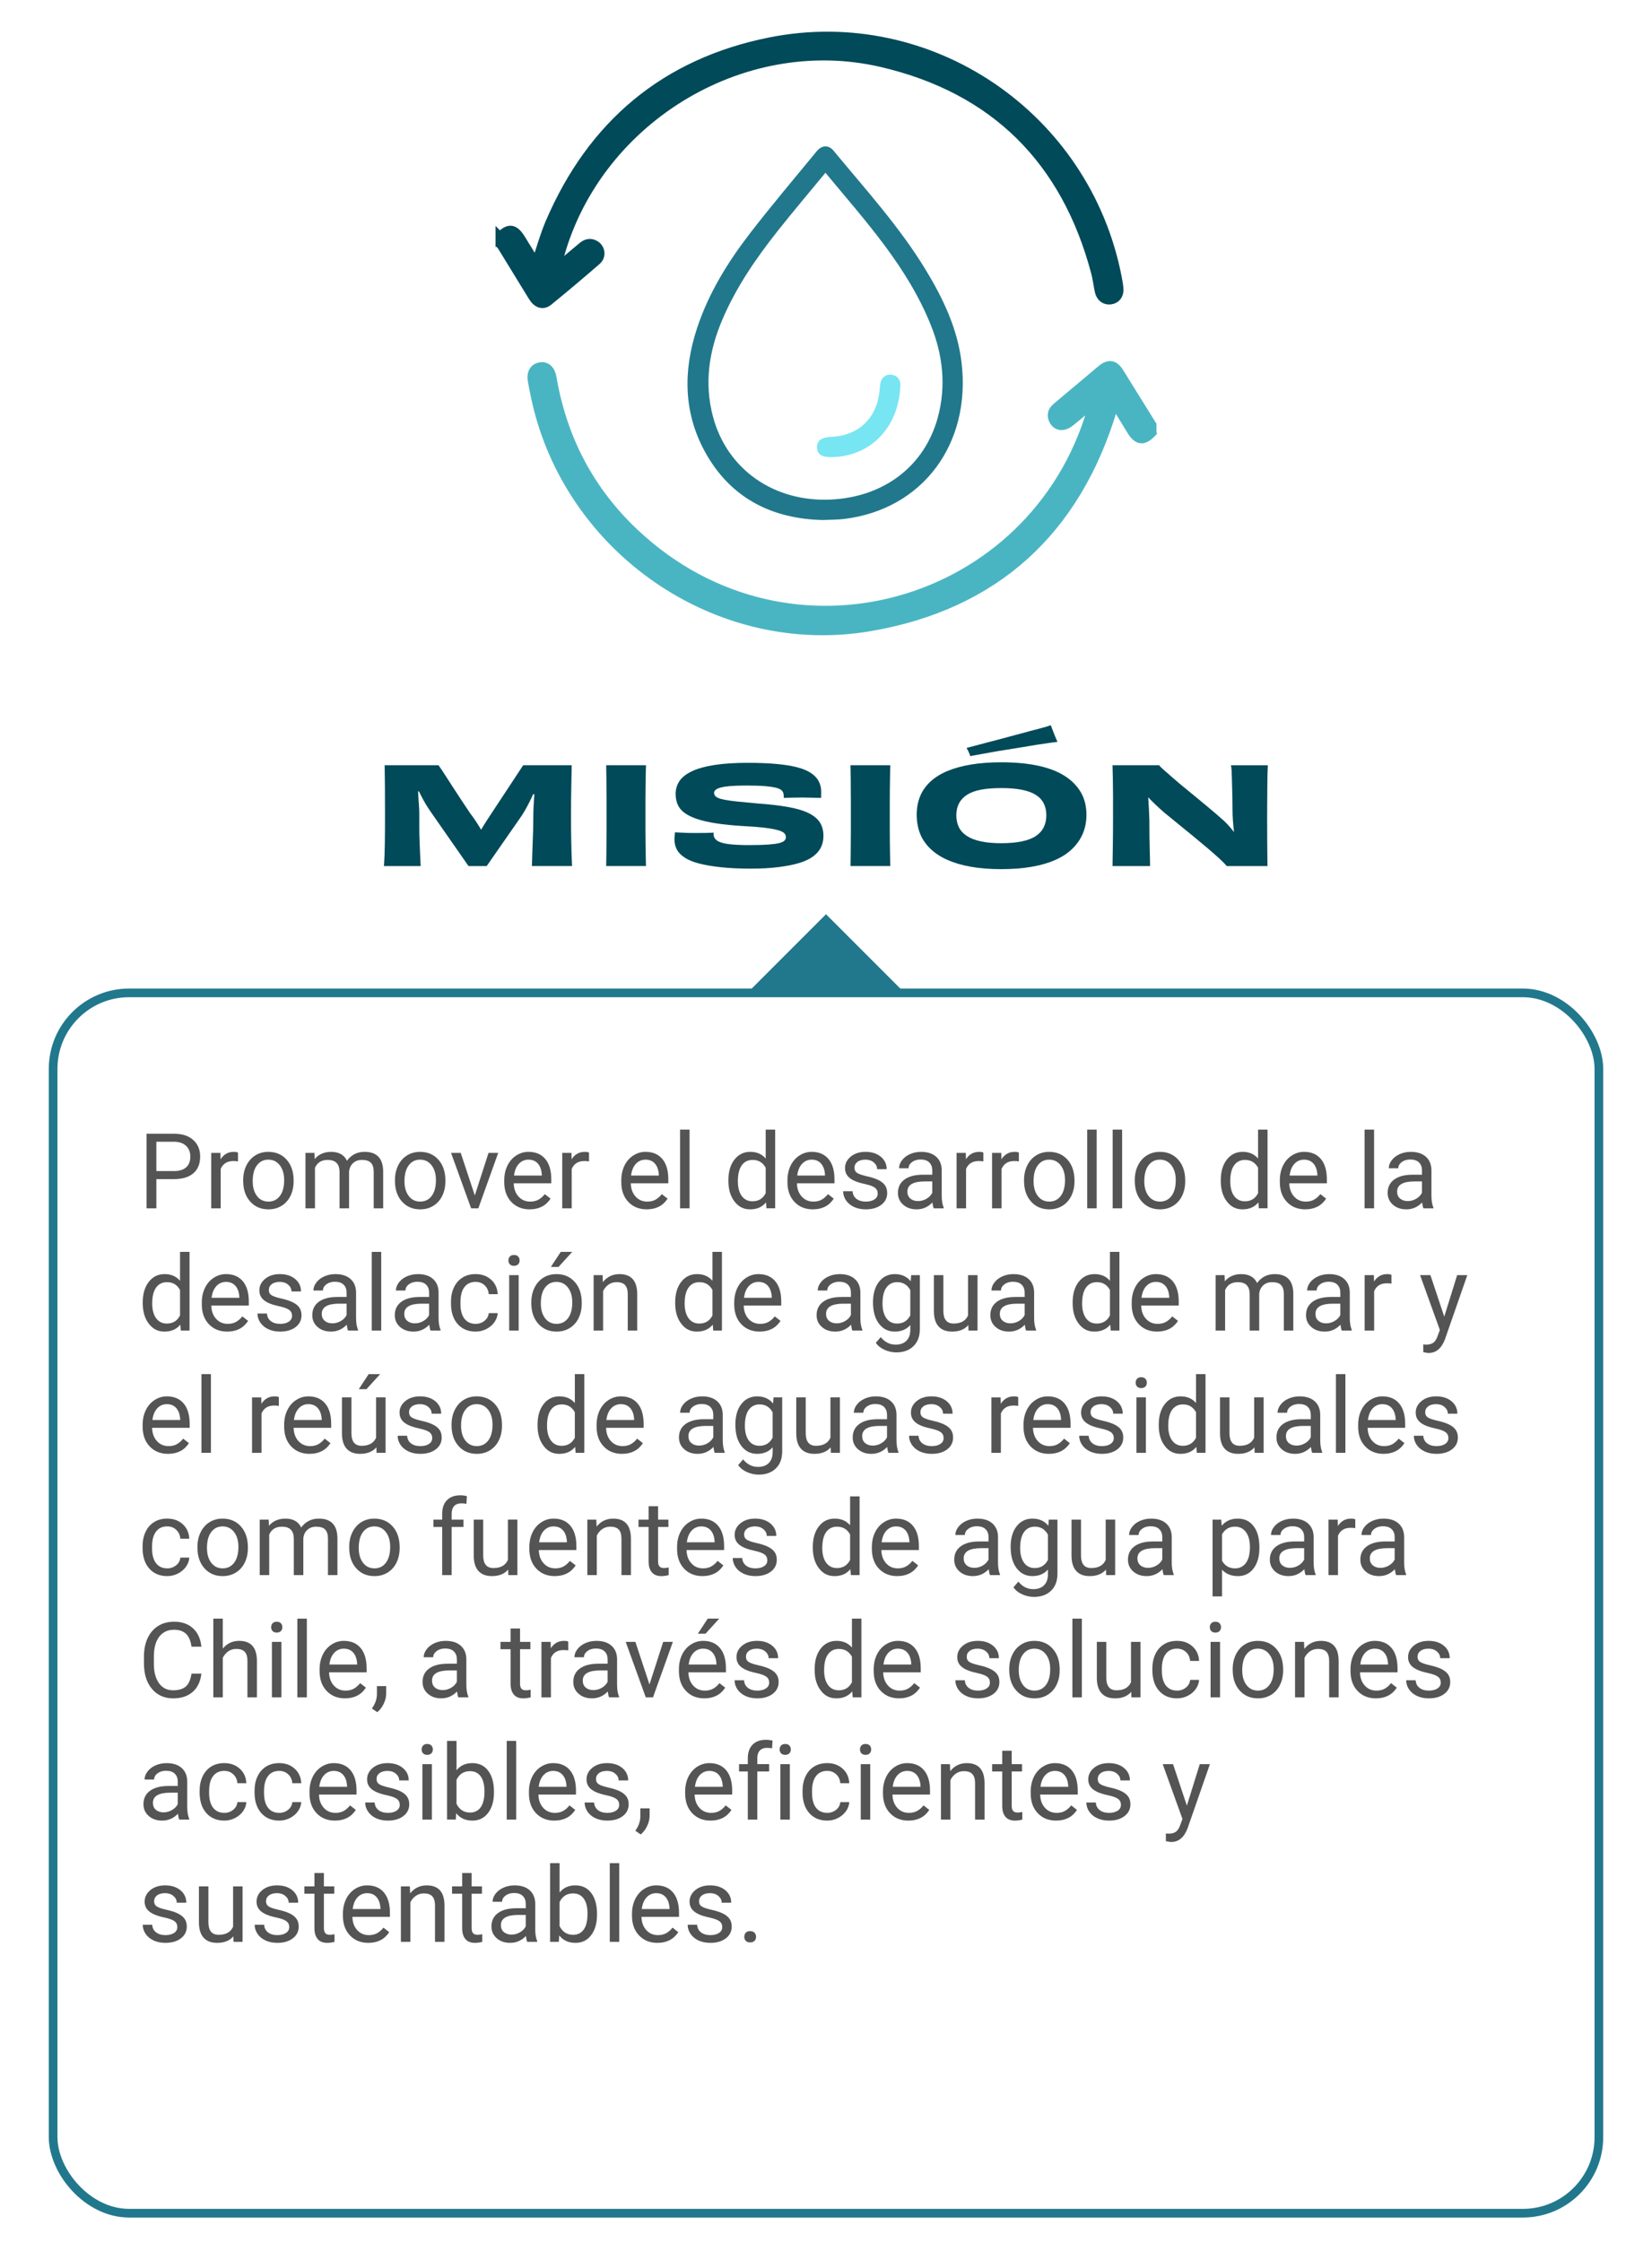 <svg xmlns="http://www.w3.org/2000/svg" id="Capa_1" data-name="Capa 1" viewBox="0 0 1716.58 2329.13"><defs><style>      .cls-1 {        fill: #545454;      }      .cls-2, .cls-3 {        fill: #004a59;      }      .cls-4 {        fill: #78e5f2;      }      .cls-5 {        fill: none;        stroke: #21788c;      }      .cls-5, .cls-6, .cls-3 {        stroke-miterlimit: 10;        stroke-width: 9px;      }      .cls-6 {        fill: #4ab5c2;        stroke: #4ab5c2;      }      .cls-3 {        stroke: #004a59;      }      .cls-7 {        fill: #21788c;      }    </style></defs><g id="huWEJC"><g><path class="cls-6" d="M1197.19,449.46c-9.01,9.51-15.09,8.81-22.07-2.56-5.41-8.81-10.79-17.64-16.76-27.4-.89,2.46-1.57,4.1-2.08,5.79-38.12,126.36-122.09,203.44-251.8,225.85-159.01,27.47-314.42-80.53-348.11-238.1-1.2-5.6-2.28-11.22-3.34-16.85-1.6-8.49,1.5-14.13,8.33-15.31,6.31-1.09,11.02,3.17,12.43,11.47,10.78,63.4,39.18,117.67,86.01,161.63,161.07,151.21,414.45,76.15,474.27-127.96.48-1.64.74-3.34,1.52-6.94-8.53,7.11-15.64,13.15-22.91,18.99-2.01,1.61-4.35,3.17-6.79,3.82-4.79,1.28-8.83-.57-11.17-4.92-2.75-5.11-1.72-9.9,2.68-13.68,7.69-6.61,15.51-13.07,23.28-19.6,7.93-6.67,15.82-13.39,23.8-20.01,7.53-6.25,13.43-5.34,18.6,2.93,11.42,18.27,22.74,36.6,34.11,54.9v7.94h0Z"></path><path class="cls-3" d="M519.41,245.59c8.93-9.52,15.1-8.8,22.08,2.57,5.05,8.23,10.1,16.47,15.33,25,4.9-14.38,8.73-28.59,14.48-41.98,43.74-101.99,119.8-166,228.6-187.81,166.56-33.39,328.63,77.27,361.14,244.63.76,3.89,1.49,7.81,1.81,11.75.54,6.55-2.96,11.14-8.71,11.97-5.75.83-10.54-2.53-11.98-8.87-1.46-6.44-2.14-13.07-3.82-19.44-30.82-116.82-104.88-190.92-222.33-218.23-146.27-34.02-299.58,61.67-336.13,207.15-.36,1.42-.56,2.89-1.08,5.66,9.4-7.87,17.83-14.92,26.25-21.98,4.36-3.66,9.04-4.59,13.94-1.3,5.45,3.65,6.38,11.54,1.15,16.07-16.48,14.32-33.18,28.39-50.1,42.18-5.84,4.76-11.95,2.75-16.49-4.6-10.77-17.44-21.42-34.95-32.15-52.42-.54-.89-1.33-1.62-2.01-2.43v-7.94l.02.02Z"></path><path class="cls-7" d="M854.86,540.22c-52.04-1.19-95.97-22.24-122.69-71.54-22-40.6-22.27-83.59-8.14-126.95,11.97-36.72,32.01-69.17,55.36-99.45,22.34-28.97,46.04-56.9,69.27-85.18,5.33-6.49,12.32-6.78,17.49-.52,33.29,40.24,68.54,78.97,95.82,123.86,18.23,29.99,33.11,61.36,37.24,96.67,9.76,83.47-39.88,152.11-122.43,162.05-6.33.76-12.77.65-21.93,1.07h.01ZM857.7,179.48c-16.92,20.55-33.45,40.06-49.33,60.08-22.79,28.73-43.5,58.84-57.93,92.82-13.83,32.55-18.83,66-9.52,100.7,14.69,54.73,63.57,88.81,122.81,85.86,55.11-2.75,97.07-34.93,110.73-85.24,8.89-32.73,5.29-64.67-7.18-95.82-24.33-60.77-67.92-108.18-109.58-158.4h0Z"></path><path class="cls-4" d="M865.77,474.84c-11.57.48-16.62-2.62-16.84-9.9-.21-7.21,4.63-10.73,15.41-11.19,27.85-1.2,46.92-19.62,49.61-47.89.25-2.63.4-5.29.91-7.87,1.19-5.94,5.68-9.35,11.27-8.8,5.67.56,9.58,4.68,9.41,10.79-1.19,41.84-28.64,73.34-69.8,74.86-.22,0-.44,0,.02,0h.01Z"></path></g></g><g><rect class="cls-5" x="55.2" y="1031.44" width="1606.18" height="1267.69" rx="78.96" ry="78.96"></rect><polygon class="cls-7" points="942.38 1033.83 858.29 949.74 774.21 1033.83 942.38 1033.83"></polygon></g><g><path class="cls-1" d="M162.48,1224.9v30.34h-10.22v-77.49h28.58c8.48,0,15.12,2.17,19.93,6.49,4.81,4.33,7.21,10.06,7.21,17.19,0,7.52-2.35,13.32-7.05,17.38-4.7,4.06-11.43,6.09-20.2,6.09h-18.26ZM162.48,1216.54h18.36c5.46,0,9.65-1.29,12.56-3.87,2.91-2.58,4.36-6.3,4.36-11.17,0-4.62-1.46-8.32-4.36-11.09-2.91-2.77-6.9-4.21-11.98-4.32h-18.95v30.44Z"></path><path class="cls-1" d="M247.31,1206.49c-1.49-.25-3.11-.37-4.84-.37-6.46,0-10.84,2.75-13.15,8.25v40.88h-9.85v-57.59h9.58l.16,6.65c3.23-5.14,7.8-7.72,13.73-7.72,1.92,0,3.37.25,4.37.75v9.15Z"></path><path class="cls-1" d="M252.69,1225.91c0-5.64,1.11-10.71,3.33-15.22,2.22-4.51,5.3-7.98,9.26-10.43,3.96-2.45,8.47-3.67,13.54-3.67,7.84,0,14.18,2.71,19.03,8.14,4.84,5.43,7.26,12.65,7.26,21.66v.69c0,5.61-1.07,10.64-3.22,15.09-2.15,4.45-5.22,7.92-9.21,10.41-3.99,2.48-8.58,3.73-13.76,3.73-7.81,0-14.13-2.71-18.97-8.14-4.84-5.43-7.26-12.61-7.26-21.56v-.69ZM262.59,1227.08c0,6.39,1.48,11.51,4.44,15.38,2.96,3.87,6.93,5.8,11.9,5.8s8.98-1.96,11.92-5.88c2.94-3.92,4.42-9.41,4.42-16.47,0-6.31-1.5-11.43-4.5-15.35-3-3.92-6.98-5.88-11.95-5.88s-8.78,1.93-11.76,5.8-4.47,9.4-4.47,16.61Z"></path><path class="cls-1" d="M326.72,1197.65l.27,6.39c4.22-4.97,9.92-7.45,17.08-7.45,8.05,0,13.54,3.09,16.45,9.26,1.92-2.77,4.41-5,7.48-6.71,3.07-1.7,6.7-2.55,10.88-2.55,12.63,0,19.05,6.69,19.27,20.07v38.59h-9.85v-38c0-4.12-.94-7.19-2.82-9.23-1.88-2.04-5.04-3.06-9.47-3.06-3.66,0-6.69,1.09-9.1,3.27-2.41,2.18-3.81,5.12-4.2,8.81v38.21h-9.9v-37.73c0-8.37-4.1-12.56-12.29-12.56-6.46,0-10.88,2.75-13.25,8.25v42.05h-9.85v-57.59h9.31Z"></path><path class="cls-1" d="M410.39,1225.91c0-5.64,1.11-10.71,3.33-15.22,2.22-4.51,5.3-7.98,9.26-10.43,3.96-2.45,8.47-3.67,13.54-3.67,7.84,0,14.18,2.71,19.03,8.14,4.84,5.43,7.26,12.65,7.26,21.66v.69c0,5.61-1.07,10.64-3.22,15.09-2.15,4.45-5.22,7.92-9.21,10.41-3.99,2.48-8.58,3.73-13.76,3.73-7.81,0-14.13-2.71-18.97-8.14-4.84-5.43-7.26-12.61-7.26-21.56v-.69ZM420.29,1227.08c0,6.39,1.48,11.51,4.44,15.38,2.96,3.87,6.93,5.8,11.9,5.8s8.98-1.96,11.92-5.88c2.94-3.92,4.42-9.41,4.42-16.47,0-6.31-1.5-11.43-4.5-15.35-3-3.92-6.98-5.88-11.95-5.88s-8.78,1.93-11.76,5.8-4.47,9.4-4.47,16.61Z"></path><path class="cls-1" d="M493.36,1241.88l14.26-44.23h10.06l-20.65,57.59h-7.5l-20.86-57.59h10.06l14.64,44.23Z"></path><path class="cls-1" d="M550.36,1256.3c-7.81,0-14.16-2.56-19.05-7.69s-7.35-11.98-7.35-20.57v-1.81c0-5.71,1.09-10.81,3.27-15.3,2.18-4.49,5.23-8,9.15-10.54s8.17-3.81,12.75-3.81c7.49,0,13.31,2.47,17.46,7.4,4.15,4.93,6.23,11.99,6.23,21.18v4.1h-39.01c.14,5.68,1.8,10.26,4.98,13.76,3.17,3.5,7.21,5.24,12.11,5.24,3.48,0,6.42-.71,8.83-2.13,2.41-1.42,4.52-3.3,6.33-5.64l6.01,4.68c-4.83,7.42-12.06,11.12-21.71,11.12ZM549.14,1204.68c-3.97,0-7.31,1.45-10.01,4.34-2.7,2.89-4.36,6.95-5,12.16h28.85v-.75c-.28-5-1.63-8.88-4.04-11.63-2.41-2.75-5.68-4.12-9.79-4.12Z"></path><path class="cls-1" d="M612.05,1206.49c-1.49-.25-3.11-.37-4.84-.37-6.46,0-10.84,2.75-13.15,8.25v40.88h-9.85v-57.59h9.58l.16,6.65c3.23-5.14,7.8-7.72,13.73-7.72,1.92,0,3.37.25,4.37.75v9.15Z"></path><path class="cls-1" d="M671.98,1256.3c-7.81,0-14.16-2.56-19.05-7.69s-7.35-11.98-7.35-20.57v-1.81c0-5.71,1.09-10.81,3.27-15.3,2.18-4.49,5.23-8,9.15-10.54s8.17-3.81,12.75-3.81c7.49,0,13.31,2.47,17.46,7.4,4.15,4.93,6.23,11.99,6.23,21.18v4.1h-39.01c.14,5.68,1.8,10.26,4.98,13.76,3.17,3.5,7.21,5.24,12.11,5.24,3.48,0,6.42-.71,8.83-2.13,2.41-1.42,4.52-3.3,6.33-5.64l6.01,4.68c-4.83,7.42-12.06,11.12-21.71,11.12ZM670.75,1204.68c-3.97,0-7.31,1.45-10.01,4.34-2.7,2.89-4.36,6.95-5,12.16h28.85v-.75c-.28-5-1.63-8.88-4.04-11.63-2.41-2.75-5.68-4.12-9.79-4.12Z"></path><path class="cls-1" d="M716.52,1255.24h-9.85v-81.75h9.85v81.75Z"></path><path class="cls-1" d="M756.87,1225.96c0-8.83,2.09-15.94,6.28-21.32,4.19-5.38,9.67-8.06,16.45-8.06s12.08,2.31,16.02,6.92v-30.02h9.85v81.75h-9.05l-.48-6.17c-3.94,4.83-9.42,7.24-16.45,7.24s-12.11-2.73-16.31-8.2c-4.21-5.46-6.31-12.6-6.31-21.4v-.75ZM766.71,1227.08c0,6.53,1.35,11.64,4.04,15.33,2.7,3.69,6.42,5.54,11.18,5.54,6.24,0,10.8-2.8,13.68-8.41v-26.45c-2.95-5.43-7.47-8.14-13.57-8.14-4.83,0-8.59,1.86-11.28,5.59-2.7,3.73-4.04,9.24-4.04,16.55Z"></path><path class="cls-1" d="M844.63,1256.3c-7.81,0-14.16-2.56-19.05-7.69s-7.35-11.98-7.35-20.57v-1.81c0-5.71,1.09-10.81,3.27-15.3,2.18-4.49,5.23-8,9.15-10.54s8.17-3.81,12.75-3.81c7.49,0,13.31,2.47,17.46,7.4,4.15,4.93,6.23,11.99,6.23,21.18v4.1h-39.01c.14,5.68,1.8,10.26,4.98,13.76,3.17,3.5,7.21,5.24,12.11,5.24,3.48,0,6.42-.71,8.83-2.13,2.41-1.42,4.52-3.3,6.33-5.64l6.01,4.68c-4.83,7.42-12.06,11.12-21.71,11.12ZM843.41,1204.68c-3.97,0-7.31,1.45-10.01,4.34-2.7,2.89-4.36,6.95-5,12.16h28.85v-.75c-.28-5-1.63-8.88-4.04-11.63-2.41-2.75-5.68-4.12-9.79-4.12Z"></path><path class="cls-1" d="M912.01,1239.96c0-2.66-1-4.73-3.01-6.2-2-1.47-5.5-2.74-10.49-3.81s-8.94-2.34-11.87-3.83c-2.93-1.49-5.09-3.26-6.49-5.32-1.4-2.06-2.1-4.5-2.1-7.34,0-4.72,2-8.71,5.99-11.98,3.99-3.26,9.09-4.9,15.3-4.9,6.53,0,11.82,1.69,15.89,5.06,4.06,3.37,6.09,7.68,6.09,12.93h-9.9c0-2.7-1.14-5.02-3.43-6.97-2.29-1.95-5.17-2.93-8.65-2.93s-6.39.78-8.41,2.34c-2.02,1.56-3.03,3.6-3.03,6.12,0,2.38.94,4.17,2.82,5.38,1.88,1.21,5.28,2.36,10.19,3.46,4.91,1.1,8.9,2.41,11.95,3.94,3.05,1.53,5.31,3.36,6.79,5.51,1.47,2.15,2.21,4.76,2.21,7.85,0,5.15-2.06,9.27-6.17,12.37-4.12,3.11-9.46,4.66-16.02,4.66-4.61,0-8.69-.82-12.24-2.45-3.55-1.63-6.33-3.91-8.33-6.84-2-2.93-3.01-6.09-3.01-9.5h9.85c.18,3.3,1.5,5.92,3.96,7.85,2.47,1.93,5.72,2.9,9.77,2.9,3.73,0,6.71-.75,8.97-2.26,2.25-1.51,3.38-3.52,3.38-6.04Z"></path><path class="cls-1" d="M970.24,1255.24c-.57-1.13-1.03-3.16-1.38-6.07-4.58,4.75-10.04,7.13-16.39,7.13-5.68,0-10.33-1.61-13.97-4.82-3.64-3.21-5.46-7.28-5.46-12.21,0-6,2.28-10.65,6.84-13.97,4.56-3.32,10.97-4.98,19.24-4.98h9.58v-4.52c0-3.44-1.03-6.18-3.09-8.22-2.06-2.04-5.09-3.06-9.1-3.06-3.51,0-6.46.89-8.83,2.66-2.38,1.78-3.57,3.92-3.57,6.44h-9.9c0-2.87,1.02-5.65,3.06-8.33s4.81-4.8,8.3-6.36c3.5-1.56,7.34-2.34,11.52-2.34,6.63,0,11.83,1.66,15.59,4.98,3.76,3.32,5.71,7.89,5.85,13.7v26.51c0,5.29.67,9.49,2.02,12.61v.85h-10.33ZM953.9,1247.73c3.09,0,6.01-.8,8.78-2.4s4.77-3.67,6.01-6.23v-11.81h-7.72c-12.06,0-18.1,3.53-18.1,10.59,0,3.09,1.03,5.5,3.09,7.24,2.06,1.74,4.7,2.61,7.93,2.61Z"></path><path class="cls-1" d="M1021.81,1206.49c-1.49-.25-3.11-.37-4.84-.37-6.46,0-10.84,2.75-13.15,8.25v40.88h-9.85v-57.59h9.58l.16,6.65c3.23-5.14,7.8-7.72,13.73-7.72,1.92,0,3.37.25,4.37.75v9.15Z"></path><path class="cls-1" d="M1058.69,1206.49c-1.49-.25-3.11-.37-4.84-.37-6.46,0-10.84,2.75-13.15,8.25v40.88h-9.85v-57.59h9.58l.16,6.65c3.23-5.14,7.8-7.72,13.73-7.72,1.92,0,3.37.25,4.37.75v9.15Z"></path><path class="cls-1" d="M1064.07,1225.91c0-5.64,1.11-10.71,3.33-15.22,2.22-4.51,5.3-7.98,9.26-10.43,3.96-2.45,8.47-3.67,13.54-3.67,7.84,0,14.18,2.71,19.03,8.14,4.84,5.43,7.26,12.65,7.26,21.66v.69c0,5.61-1.07,10.64-3.22,15.09-2.15,4.45-5.22,7.92-9.21,10.41-3.99,2.48-8.58,3.73-13.76,3.73-7.81,0-14.13-2.71-18.97-8.14-4.84-5.43-7.26-12.61-7.26-21.56v-.69ZM1073.97,1227.08c0,6.39,1.48,11.51,4.44,15.38,2.96,3.87,6.93,5.8,11.9,5.8s8.98-1.96,11.92-5.88c2.94-3.92,4.42-9.41,4.42-16.47,0-6.31-1.5-11.43-4.5-15.35-3-3.92-6.98-5.88-11.95-5.88s-8.78,1.93-11.76,5.8-4.47,9.4-4.47,16.61Z"></path><path class="cls-1" d="M1139.54,1255.24h-9.85v-81.75h9.85v81.75Z"></path><path class="cls-1" d="M1165.99,1255.24h-9.85v-81.75h9.85v81.75Z"></path><path class="cls-1" d="M1179.13,1225.91c0-5.64,1.11-10.71,3.33-15.22,2.22-4.51,5.3-7.98,9.26-10.43,3.96-2.45,8.47-3.67,13.54-3.67,7.84,0,14.18,2.71,19.03,8.14,4.84,5.43,7.26,12.65,7.26,21.66v.69c0,5.61-1.07,10.64-3.22,15.09-2.15,4.45-5.22,7.92-9.21,10.41-3.99,2.48-8.58,3.73-13.76,3.73-7.81,0-14.13-2.71-18.97-8.14-4.84-5.43-7.26-12.61-7.26-21.56v-.69ZM1189.03,1227.08c0,6.39,1.48,11.51,4.44,15.38,2.96,3.87,6.93,5.8,11.9,5.8s8.98-1.96,11.92-5.88c2.94-3.92,4.42-9.41,4.42-16.47,0-6.31-1.5-11.43-4.5-15.35-3-3.92-6.98-5.88-11.95-5.88s-8.78,1.93-11.76,5.8-4.47,9.4-4.47,16.61Z"></path><path class="cls-1" d="M1268.5,1225.96c0-8.83,2.09-15.94,6.28-21.32,4.19-5.38,9.67-8.06,16.45-8.06s12.08,2.31,16.02,6.92v-30.02h9.85v81.75h-9.05l-.48-6.17c-3.94,4.83-9.42,7.24-16.45,7.24s-12.11-2.73-16.31-8.2c-4.21-5.46-6.31-12.6-6.31-21.4v-.75ZM1278.34,1227.08c0,6.53,1.35,11.64,4.04,15.33,2.7,3.69,6.42,5.54,11.18,5.54,6.24,0,10.8-2.8,13.68-8.41v-26.45c-2.95-5.43-7.47-8.14-13.57-8.14-4.83,0-8.59,1.86-11.28,5.59-2.7,3.73-4.04,9.24-4.04,16.55Z"></path><path class="cls-1" d="M1356.26,1256.3c-7.81,0-14.16-2.56-19.05-7.69s-7.35-11.98-7.35-20.57v-1.81c0-5.71,1.09-10.81,3.27-15.3,2.18-4.49,5.23-8,9.15-10.54s8.17-3.81,12.75-3.81c7.49,0,13.31,2.47,17.46,7.4,4.15,4.93,6.23,11.99,6.23,21.18v4.1h-39.01c.14,5.68,1.8,10.26,4.98,13.76,3.17,3.5,7.21,5.24,12.11,5.24,3.48,0,6.42-.71,8.83-2.13,2.41-1.42,4.52-3.3,6.33-5.64l6.01,4.68c-4.83,7.42-12.06,11.12-21.71,11.12ZM1355.04,1204.68c-3.97,0-7.31,1.45-10.01,4.34-2.7,2.89-4.36,6.95-5,12.16h28.85v-.75c-.28-5-1.63-8.88-4.04-11.63-2.41-2.75-5.68-4.12-9.79-4.12Z"></path><path class="cls-1" d="M1427.79,1255.24h-9.85v-81.75h9.85v81.75Z"></path><path class="cls-1" d="M1479.1,1255.24c-.57-1.13-1.03-3.16-1.38-6.07-4.58,4.75-10.04,7.13-16.39,7.13-5.68,0-10.33-1.61-13.97-4.82-3.64-3.21-5.46-7.28-5.46-12.21,0-6,2.28-10.65,6.84-13.97,4.56-3.32,10.97-4.98,19.24-4.98h9.58v-4.52c0-3.44-1.03-6.18-3.09-8.22-2.06-2.04-5.09-3.06-9.1-3.06-3.51,0-6.46.89-8.83,2.66-2.38,1.78-3.57,3.92-3.57,6.44h-9.9c0-2.87,1.02-5.65,3.06-8.33s4.81-4.8,8.3-6.36c3.5-1.56,7.34-2.34,11.52-2.34,6.63,0,11.83,1.66,15.59,4.98,3.76,3.32,5.71,7.89,5.85,13.7v26.51c0,5.29.67,9.49,2.02,12.61v.85h-10.33ZM1462.76,1247.73c3.09,0,6.01-.8,8.78-2.4s4.77-3.67,6.01-6.23v-11.81h-7.72c-12.06,0-18.1,3.53-18.1,10.59,0,3.09,1.03,5.5,3.09,7.24,2.06,1.74,4.7,2.61,7.93,2.61Z"></path><path class="cls-1" d="M148.32,1352.96c0-8.83,2.09-15.94,6.28-21.32,4.19-5.38,9.67-8.06,16.45-8.06s12.08,2.31,16.02,6.92v-30.02h9.85v81.75h-9.05l-.48-6.17c-3.94,4.83-9.42,7.24-16.45,7.24s-12.11-2.73-16.31-8.2c-4.21-5.46-6.31-12.6-6.31-21.4v-.75ZM158.17,1354.08c0,6.53,1.35,11.64,4.04,15.33,2.7,3.69,6.42,5.54,11.18,5.54,6.24,0,10.8-2.8,13.68-8.41v-26.45c-2.95-5.43-7.47-8.14-13.57-8.14-4.83,0-8.59,1.86-11.28,5.59-2.7,3.73-4.04,9.24-4.04,16.55Z"></path><path class="cls-1" d="M236.08,1383.3c-7.81,0-14.16-2.56-19.05-7.69s-7.35-11.98-7.35-20.57v-1.81c0-5.71,1.09-10.81,3.27-15.3,2.18-4.49,5.23-8,9.15-10.54s8.17-3.81,12.75-3.81c7.49,0,13.31,2.47,17.46,7.4,4.15,4.93,6.23,11.99,6.23,21.18v4.1h-39.01c.14,5.68,1.8,10.26,4.98,13.76,3.17,3.5,7.21,5.24,12.11,5.24,3.48,0,6.42-.71,8.83-2.13,2.41-1.42,4.52-3.3,6.33-5.64l6.01,4.68c-4.83,7.42-12.06,11.12-21.71,11.12ZM234.86,1331.68c-3.97,0-7.31,1.45-10.01,4.34-2.7,2.89-4.36,6.95-5,12.16h28.85v-.75c-.28-5-1.63-8.88-4.04-11.63-2.41-2.75-5.68-4.12-9.79-4.12Z"></path><path class="cls-1" d="M303.46,1366.96c0-2.66-1-4.73-3.01-6.2-2-1.47-5.5-2.74-10.49-3.81s-8.94-2.34-11.87-3.83c-2.93-1.49-5.09-3.26-6.49-5.32-1.4-2.06-2.1-4.5-2.1-7.34,0-4.72,2-8.71,5.99-11.98,3.99-3.26,9.09-4.9,15.3-4.9,6.53,0,11.82,1.69,15.89,5.06,4.06,3.37,6.09,7.68,6.09,12.93h-9.9c0-2.7-1.14-5.02-3.43-6.97-2.29-1.95-5.17-2.93-8.65-2.93s-6.39.78-8.41,2.34c-2.02,1.56-3.03,3.6-3.03,6.12,0,2.38.94,4.17,2.82,5.38,1.88,1.21,5.28,2.36,10.19,3.46,4.91,1.1,8.9,2.41,11.95,3.94,3.05,1.53,5.31,3.36,6.79,5.51,1.47,2.15,2.21,4.76,2.21,7.85,0,5.15-2.06,9.27-6.17,12.37-4.12,3.11-9.46,4.66-16.02,4.66-4.61,0-8.69-.82-12.24-2.45-3.55-1.63-6.33-3.91-8.33-6.84-2-2.93-3.01-6.09-3.01-9.5h9.85c.18,3.3,1.5,5.92,3.96,7.85,2.47,1.93,5.72,2.9,9.77,2.9,3.73,0,6.71-.75,8.97-2.26,2.25-1.51,3.38-3.52,3.38-6.04Z"></path><path class="cls-1" d="M361.69,1382.24c-.57-1.13-1.03-3.16-1.38-6.07-4.58,4.75-10.04,7.13-16.39,7.13-5.68,0-10.33-1.61-13.97-4.82-3.64-3.21-5.46-7.28-5.46-12.21,0-6,2.28-10.65,6.84-13.97,4.56-3.32,10.97-4.98,19.24-4.98h9.58v-4.52c0-3.44-1.03-6.18-3.09-8.22-2.06-2.04-5.09-3.06-9.1-3.06-3.51,0-6.46.89-8.83,2.66-2.38,1.78-3.57,3.92-3.57,6.44h-9.9c0-2.87,1.02-5.65,3.06-8.33s4.81-4.8,8.3-6.36c3.5-1.56,7.34-2.34,11.52-2.34,6.63,0,11.83,1.66,15.59,4.98,3.76,3.32,5.71,7.89,5.85,13.7v26.51c0,5.29.67,9.49,2.02,12.61v.85h-10.33ZM345.35,1374.73c3.09,0,6.01-.8,8.78-2.4s4.77-3.67,6.01-6.23v-11.81h-7.72c-12.06,0-18.1,3.53-18.1,10.59,0,3.09,1.03,5.5,3.09,7.24,2.06,1.74,4.7,2.61,7.93,2.61Z"></path><path class="cls-1" d="M396.12,1382.24h-9.85v-81.75h9.85v81.75Z"></path><path class="cls-1" d="M447.43,1382.24c-.57-1.13-1.03-3.16-1.38-6.07-4.58,4.75-10.04,7.13-16.39,7.13-5.68,0-10.33-1.61-13.97-4.82-3.64-3.21-5.46-7.28-5.46-12.21,0-6,2.28-10.65,6.84-13.97,4.56-3.32,10.97-4.98,19.24-4.98h9.58v-4.52c0-3.44-1.03-6.18-3.09-8.22-2.06-2.04-5.09-3.06-9.1-3.06-3.51,0-6.46.89-8.83,2.66-2.38,1.78-3.57,3.92-3.57,6.44h-9.9c0-2.87,1.02-5.65,3.06-8.33s4.81-4.8,8.3-6.36c3.5-1.56,7.34-2.34,11.52-2.34,6.63,0,11.83,1.66,15.59,4.98,3.76,3.32,5.71,7.89,5.85,13.7v26.51c0,5.29.67,9.49,2.02,12.61v.85h-10.33ZM431.09,1374.73c3.09,0,6.01-.8,8.78-2.4s4.77-3.67,6.01-6.23v-11.81h-7.72c-12.06,0-18.1,3.53-18.1,10.59,0,3.09,1.03,5.5,3.09,7.24,2.06,1.74,4.7,2.61,7.93,2.61Z"></path><path class="cls-1" d="M494.27,1375.26c3.51,0,6.58-1.06,9.21-3.19,2.62-2.13,4.08-4.79,4.36-7.98h9.31c-.18,3.3-1.31,6.44-3.41,9.42-2.09,2.98-4.89,5.36-8.38,7.13s-7.19,2.66-11.1,2.66c-7.84,0-14.08-2.62-18.71-7.85-4.63-5.23-6.95-12.39-6.95-21.48v-1.65c0-5.61,1.03-10.59,3.09-14.96,2.06-4.36,5.01-7.75,8.86-10.17,3.85-2.41,8.4-3.62,13.65-3.62,6.46,0,11.82,1.93,16.1,5.8,4.28,3.87,6.55,8.89,6.84,15.06h-9.31c-.28-3.73-1.69-6.79-4.23-9.18-2.54-2.4-5.67-3.59-9.39-3.59-5,0-8.88,1.8-11.63,5.4s-4.12,8.81-4.12,15.62v1.86c0,6.64,1.37,11.75,4.1,15.33,2.73,3.58,6.63,5.38,11.71,5.38Z"></path><path class="cls-1" d="M528.28,1309.38c0-1.6.49-2.95,1.46-4.04s2.42-1.65,4.34-1.65,3.37.55,4.36,1.65c.99,1.1,1.49,2.45,1.49,4.04s-.5,2.93-1.49,3.99c-.99,1.06-2.45,1.6-4.36,1.6s-3.36-.53-4.34-1.6-1.46-2.4-1.46-3.99ZM538.92,1382.24h-9.85v-57.59h9.85v57.59Z"></path><path class="cls-1" d="M552.07,1352.91c0-5.64,1.11-10.71,3.33-15.22,2.22-4.51,5.3-7.98,9.26-10.43,3.96-2.45,8.47-3.67,13.54-3.67,7.84,0,14.18,2.71,19.03,8.14,4.84,5.43,7.26,12.65,7.26,21.66v.69c0,5.61-1.07,10.64-3.22,15.09-2.15,4.45-5.22,7.92-9.21,10.41-3.99,2.48-8.58,3.73-13.76,3.73-7.81,0-14.13-2.71-18.97-8.14-4.84-5.43-7.26-12.61-7.26-21.56v-.69ZM561.97,1354.08c0,6.39,1.48,11.51,4.44,15.38,2.96,3.87,6.93,5.8,11.9,5.8s8.98-1.96,11.92-5.88c2.94-3.92,4.42-9.41,4.42-16.47,0-6.31-1.5-11.43-4.5-15.35-3-3.92-6.98-5.88-11.95-5.88s-8.78,1.93-11.76,5.8-4.47,9.4-4.47,16.61ZM582.67,1300.49h11.92l-14.26,15.65-7.93-.03,10.27-15.62Z"></path><path class="cls-1" d="M626.15,1324.65l.32,7.24c4.4-5.54,10.15-8.3,17.24-8.3,12.17,0,18.31,6.87,18.42,20.6v38.05h-9.85v-38.11c-.04-4.15-.98-7.22-2.85-9.21-1.86-1.99-4.76-2.98-8.7-2.98-3.19,0-6,.85-8.41,2.55-2.41,1.7-4.29,3.94-5.64,6.71v41.04h-9.85v-57.59h9.31Z"></path><path class="cls-1" d="M701.57,1352.96c0-8.83,2.09-15.94,6.28-21.32,4.19-5.38,9.67-8.06,16.45-8.06s12.08,2.31,16.02,6.92v-30.02h9.85v81.75h-9.05l-.48-6.17c-3.94,4.83-9.42,7.24-16.45,7.24s-12.11-2.73-16.31-8.2c-4.21-5.46-6.31-12.6-6.31-21.4v-.75ZM711.42,1354.08c0,6.53,1.35,11.64,4.04,15.33,2.7,3.69,6.42,5.54,11.18,5.54,6.24,0,10.8-2.8,13.68-8.41v-26.45c-2.95-5.43-7.47-8.14-13.57-8.14-4.83,0-8.59,1.86-11.28,5.59-2.7,3.73-4.04,9.24-4.04,16.55Z"></path><path class="cls-1" d="M789.33,1383.3c-7.81,0-14.16-2.56-19.05-7.69s-7.35-11.98-7.35-20.57v-1.81c0-5.71,1.09-10.81,3.27-15.3,2.18-4.49,5.23-8,9.15-10.54s8.17-3.81,12.75-3.81c7.49,0,13.31,2.47,17.46,7.4,4.15,4.93,6.23,11.99,6.23,21.18v4.1h-39.01c.14,5.68,1.8,10.26,4.98,13.76,3.17,3.5,7.21,5.24,12.11,5.24,3.48,0,6.42-.71,8.83-2.13,2.41-1.42,4.52-3.3,6.33-5.64l6.01,4.68c-4.83,7.42-12.06,11.12-21.71,11.12ZM788.11,1331.68c-3.97,0-7.31,1.45-10.01,4.34-2.7,2.89-4.36,6.95-5,12.16h28.85v-.75c-.28-5-1.63-8.88-4.04-11.63-2.41-2.75-5.68-4.12-9.79-4.12Z"></path><path class="cls-1" d="M885.72,1382.24c-.57-1.13-1.03-3.16-1.38-6.07-4.58,4.75-10.04,7.13-16.39,7.13-5.68,0-10.33-1.61-13.97-4.82-3.64-3.21-5.46-7.28-5.46-12.21,0-6,2.28-10.65,6.84-13.97,4.56-3.32,10.97-4.98,19.24-4.98h9.58v-4.52c0-3.44-1.03-6.18-3.09-8.22-2.06-2.04-5.09-3.06-9.1-3.06-3.51,0-6.46.89-8.83,2.66-2.38,1.78-3.57,3.92-3.57,6.44h-9.9c0-2.87,1.02-5.65,3.06-8.33s4.81-4.8,8.3-6.36c3.5-1.56,7.34-2.34,11.52-2.34,6.63,0,11.83,1.66,15.59,4.98,3.76,3.32,5.71,7.89,5.85,13.7v26.51c0,5.29.67,9.49,2.02,12.61v.85h-10.33ZM869.38,1374.73c3.09,0,6.01-.8,8.78-2.4s4.77-3.67,6.01-6.23v-11.81h-7.72c-12.06,0-18.1,3.53-18.1,10.59,0,3.09,1.03,5.5,3.09,7.24,2.06,1.74,4.7,2.61,7.93,2.61Z"></path><path class="cls-1" d="M907.12,1352.96c0-8.98,2.08-16.12,6.23-21.42,4.15-5.3,9.65-7.96,16.5-7.96s12.51,2.48,16.45,7.45l.48-6.39h9v56.2c0,7.45-2.21,13.32-6.63,17.62-4.42,4.29-10.35,6.44-17.8,6.44-4.15,0-8.21-.89-12.19-2.66-3.97-1.77-7.01-4.21-9.1-7.29l5.11-5.91c4.22,5.22,9.38,7.82,15.49,7.82,4.79,0,8.52-1.35,11.2-4.04,2.68-2.7,4.02-6.49,4.02-11.39v-4.95c-3.94,4.54-9.31,6.81-16.13,6.81s-12.2-2.71-16.37-8.14c-4.17-5.43-6.25-12.83-6.25-22.19ZM917.02,1354.08c0,6.49,1.33,11.59,3.99,15.3,2.66,3.71,6.39,5.56,11.18,5.56,6.21,0,10.77-2.82,13.68-8.46v-26.29c-3.02-5.5-7.54-8.25-13.57-8.25-4.79,0-8.53,1.86-11.23,5.59-2.7,3.73-4.04,9.24-4.04,16.55Z"></path><path class="cls-1" d="M1006.16,1376.54c-3.83,4.51-9.46,6.76-16.87,6.76-6.14,0-10.81-1.78-14.02-5.35-3.21-3.57-4.83-8.84-4.87-15.83v-37.47h9.85v37.2c0,8.73,3.55,13.09,10.64,13.09,7.52,0,12.53-2.8,15.01-8.41v-41.89h9.85v57.59h-9.37l-.21-5.7Z"></path><path class="cls-1" d="M1066.25,1382.24c-.57-1.13-1.03-3.16-1.38-6.07-4.58,4.75-10.04,7.13-16.39,7.13-5.68,0-10.33-1.61-13.97-4.82-3.64-3.21-5.46-7.28-5.46-12.21,0-6,2.28-10.65,6.84-13.97,4.56-3.32,10.97-4.98,19.24-4.98h9.58v-4.52c0-3.44-1.03-6.18-3.09-8.22-2.06-2.04-5.09-3.06-9.1-3.06-3.51,0-6.46.89-8.83,2.66-2.38,1.78-3.57,3.92-3.57,6.44h-9.9c0-2.87,1.02-5.65,3.06-8.33s4.81-4.8,8.3-6.36c3.5-1.56,7.34-2.34,11.52-2.34,6.63,0,11.83,1.66,15.59,4.98,3.76,3.32,5.71,7.89,5.85,13.7v26.51c0,5.29.67,9.49,2.02,12.61v.85h-10.33ZM1049.91,1374.73c3.09,0,6.01-.8,8.78-2.4s4.77-3.67,6.01-6.23v-11.81h-7.72c-12.06,0-18.1,3.53-18.1,10.59,0,3.09,1.03,5.5,3.09,7.24,2.06,1.74,4.7,2.61,7.93,2.61Z"></path><path class="cls-1" d="M1114.58,1352.96c0-8.83,2.09-15.94,6.28-21.32,4.19-5.38,9.67-8.06,16.45-8.06s12.08,2.31,16.02,6.92v-30.02h9.85v81.75h-9.05l-.48-6.17c-3.94,4.83-9.42,7.24-16.45,7.24s-12.11-2.73-16.31-8.2c-4.21-5.46-6.31-12.6-6.31-21.4v-.75ZM1124.42,1354.08c0,6.53,1.35,11.64,4.04,15.33,2.7,3.69,6.42,5.54,11.18,5.54,6.24,0,10.8-2.8,13.68-8.41v-26.45c-2.95-5.43-7.47-8.14-13.57-8.14-4.83,0-8.59,1.86-11.28,5.59-2.7,3.73-4.04,9.24-4.04,16.55Z"></path><path class="cls-1" d="M1202.34,1383.3c-7.81,0-14.16-2.56-19.05-7.69s-7.35-11.98-7.35-20.57v-1.81c0-5.71,1.09-10.81,3.27-15.3,2.18-4.49,5.23-8,9.15-10.54s8.17-3.81,12.75-3.81c7.49,0,13.31,2.47,17.46,7.4,4.15,4.93,6.23,11.99,6.23,21.18v4.1h-39.01c.14,5.68,1.8,10.26,4.98,13.76,3.17,3.5,7.21,5.24,12.11,5.24,3.48,0,6.42-.71,8.83-2.13,2.41-1.42,4.52-3.3,6.33-5.64l6.01,4.68c-4.83,7.42-12.06,11.12-21.71,11.12ZM1201.12,1331.68c-3.97,0-7.31,1.45-10.01,4.34-2.7,2.89-4.36,6.95-5,12.16h28.85v-.75c-.28-5-1.63-8.88-4.04-11.63-2.41-2.75-5.68-4.12-9.79-4.12Z"></path><path class="cls-1" d="M1272.44,1324.65l.27,6.39c4.22-4.97,9.92-7.45,17.08-7.45,8.05,0,13.54,3.09,16.45,9.26,1.92-2.77,4.41-5,7.48-6.71,3.07-1.7,6.7-2.55,10.88-2.55,12.63,0,19.05,6.69,19.27,20.07v38.59h-9.85v-38c0-4.12-.94-7.19-2.82-9.23-1.88-2.04-5.04-3.06-9.47-3.06-3.66,0-6.69,1.09-9.1,3.27-2.41,2.18-3.81,5.12-4.2,8.81v38.21h-9.9v-37.73c0-8.37-4.1-12.56-12.29-12.56-6.46,0-10.88,2.75-13.25,8.25v42.05h-9.85v-57.59h9.31Z"></path><path class="cls-1" d="M1394.26,1382.24c-.57-1.13-1.03-3.16-1.38-6.07-4.58,4.75-10.04,7.13-16.39,7.13-5.68,0-10.33-1.61-13.97-4.82-3.64-3.21-5.46-7.28-5.46-12.21,0-6,2.28-10.65,6.84-13.97,4.56-3.32,10.97-4.98,19.24-4.98h9.58v-4.52c0-3.44-1.03-6.18-3.09-8.22-2.06-2.04-5.09-3.06-9.1-3.06-3.51,0-6.46.89-8.83,2.66-2.38,1.78-3.57,3.92-3.57,6.44h-9.9c0-2.87,1.02-5.65,3.06-8.33s4.81-4.8,8.3-6.36c3.5-1.56,7.34-2.34,11.52-2.34,6.63,0,11.83,1.66,15.59,4.98,3.76,3.32,5.71,7.89,5.85,13.7v26.51c0,5.29.67,9.49,2.02,12.61v.85h-10.33ZM1377.92,1374.73c3.09,0,6.01-.8,8.78-2.4s4.77-3.67,6.01-6.23v-11.81h-7.72c-12.06,0-18.1,3.53-18.1,10.59,0,3.09,1.03,5.5,3.09,7.24,2.06,1.74,4.7,2.61,7.93,2.61Z"></path><path class="cls-1" d="M1445.84,1333.49c-1.49-.25-3.11-.37-4.84-.37-6.46,0-10.84,2.75-13.15,8.25v40.88h-9.85v-57.59h9.58l.16,6.65c3.23-5.14,7.8-7.72,13.73-7.72,1.92,0,3.37.25,4.37.75v9.15Z"></path><path class="cls-1" d="M1500.71,1367.81l13.41-43.16h10.54l-23.15,66.48c-3.58,9.58-9.28,14.37-17.08,14.37l-1.86-.16-3.67-.69v-7.98l2.66.21c3.33,0,5.93-.67,7.8-2.02,1.86-1.35,3.4-3.81,4.6-7.4l2.18-5.85-20.54-56.95h10.75l14.37,43.16Z"></path><path class="cls-1" d="M174.61,1510.3c-7.81,0-14.16-2.56-19.05-7.69s-7.35-11.98-7.35-20.57v-1.81c0-5.71,1.09-10.81,3.27-15.3,2.18-4.49,5.23-8,9.15-10.54s8.17-3.81,12.75-3.81c7.49,0,13.31,2.47,17.46,7.4,4.15,4.93,6.23,11.99,6.23,21.18v4.1h-39.01c.14,5.68,1.8,10.26,4.98,13.76,3.17,3.5,7.21,5.24,12.11,5.24,3.48,0,6.42-.71,8.83-2.13,2.41-1.42,4.52-3.3,6.33-5.64l6.01,4.68c-4.83,7.42-12.06,11.12-21.71,11.12ZM173.39,1458.68c-3.97,0-7.31,1.45-10.01,4.34-2.7,2.89-4.36,6.95-5,12.16h28.85v-.75c-.28-5-1.63-8.88-4.04-11.63-2.41-2.75-5.68-4.12-9.79-4.12Z"></path><path class="cls-1" d="M219.16,1509.24h-9.85v-81.75h9.85v81.75Z"></path><path class="cls-1" d="M289.73,1460.49c-1.49-.25-3.11-.37-4.84-.37-6.46,0-10.84,2.75-13.15,8.25v40.88h-9.85v-57.59h9.58l.16,6.65c3.23-5.14,7.8-7.72,13.73-7.72,1.92,0,3.37.25,4.37.75v9.15Z"></path><path class="cls-1" d="M321.66,1510.3c-7.81,0-14.16-2.56-19.05-7.69s-7.35-11.98-7.35-20.57v-1.81c0-5.71,1.09-10.81,3.27-15.3,2.18-4.49,5.23-8,9.15-10.54s8.17-3.81,12.75-3.81c7.49,0,13.31,2.47,17.46,7.4,4.15,4.93,6.23,11.99,6.23,21.18v4.1h-39.01c.14,5.68,1.8,10.26,4.98,13.76,3.17,3.5,7.21,5.24,12.11,5.24,3.48,0,6.42-.71,8.83-2.13,2.41-1.42,4.52-3.3,6.33-5.64l6.01,4.68c-4.83,7.42-12.06,11.12-21.71,11.12ZM320.44,1458.68c-3.97,0-7.31,1.45-10.01,4.34-2.7,2.89-4.36,6.95-5,12.16h28.85v-.75c-.28-5-1.63-8.88-4.04-11.63-2.41-2.75-5.68-4.12-9.79-4.12Z"></path><path class="cls-1" d="M391.07,1503.54c-3.83,4.51-9.46,6.76-16.87,6.76-6.14,0-10.81-1.78-14.02-5.35-3.21-3.57-4.83-8.84-4.87-15.83v-37.47h9.85v37.2c0,8.73,3.55,13.09,10.64,13.09,7.52,0,12.53-2.8,15.01-8.41v-41.89h9.85v57.59h-9.37l-.21-5.7ZM383.08,1427.49h11.92l-14.26,15.65-7.93-.03,10.27-15.62Z"></path><path class="cls-1" d="M449.13,1493.96c0-2.66-1-4.73-3.01-6.2-2-1.47-5.5-2.74-10.49-3.81s-8.94-2.34-11.87-3.83c-2.93-1.49-5.09-3.26-6.49-5.32-1.4-2.06-2.1-4.5-2.1-7.34,0-4.72,2-8.71,5.99-11.98,3.99-3.26,9.09-4.9,15.3-4.9,6.53,0,11.82,1.69,15.89,5.06,4.06,3.37,6.09,7.68,6.09,12.93h-9.9c0-2.7-1.14-5.02-3.43-6.97-2.29-1.95-5.17-2.93-8.65-2.93s-6.39.78-8.41,2.34c-2.02,1.56-3.03,3.6-3.03,6.12,0,2.38.94,4.17,2.82,5.38,1.88,1.21,5.28,2.36,10.19,3.46,4.91,1.1,8.9,2.41,11.95,3.94,3.05,1.53,5.31,3.36,6.79,5.51,1.47,2.15,2.21,4.76,2.21,7.85,0,5.15-2.06,9.27-6.17,12.37-4.12,3.11-9.46,4.66-16.02,4.66-4.61,0-8.69-.82-12.24-2.45-3.55-1.63-6.33-3.91-8.33-6.84-2-2.93-3.01-6.09-3.01-9.5h9.85c.18,3.3,1.5,5.92,3.96,7.85,2.47,1.93,5.72,2.9,9.77,2.9,3.73,0,6.71-.75,8.97-2.26,2.25-1.51,3.38-3.52,3.38-6.04Z"></path><path class="cls-1" d="M469.2,1479.91c0-5.64,1.11-10.71,3.33-15.22,2.22-4.51,5.3-7.98,9.26-10.43,3.96-2.45,8.47-3.67,13.54-3.67,7.84,0,14.18,2.71,19.03,8.14,4.84,5.43,7.26,12.65,7.26,21.66v.69c0,5.61-1.07,10.64-3.22,15.09-2.15,4.45-5.22,7.92-9.21,10.41-3.99,2.48-8.58,3.73-13.76,3.73-7.81,0-14.13-2.71-18.97-8.14-4.84-5.43-7.26-12.61-7.26-21.56v-.69ZM479.1,1481.08c0,6.39,1.48,11.51,4.44,15.38,2.96,3.87,6.93,5.8,11.9,5.8s8.98-1.96,11.92-5.88c2.94-3.92,4.42-9.41,4.42-16.47,0-6.31-1.5-11.43-4.5-15.35-3-3.92-6.98-5.88-11.95-5.88s-8.78,1.93-11.76,5.8-4.47,9.4-4.47,16.61Z"></path><path class="cls-1" d="M558.56,1479.96c0-8.83,2.09-15.94,6.28-21.32,4.19-5.38,9.67-8.06,16.45-8.06s12.08,2.31,16.02,6.92v-30.02h9.85v81.75h-9.05l-.48-6.17c-3.94,4.83-9.42,7.24-16.45,7.24s-12.11-2.73-16.31-8.2c-4.21-5.46-6.31-12.6-6.31-21.4v-.75ZM568.4,1481.08c0,6.53,1.35,11.64,4.04,15.33,2.7,3.69,6.42,5.54,11.18,5.54,6.24,0,10.8-2.8,13.68-8.41v-26.45c-2.95-5.43-7.47-8.14-13.57-8.14-4.83,0-8.59,1.86-11.28,5.59-2.7,3.73-4.04,9.24-4.04,16.55Z"></path><path class="cls-1" d="M646.32,1510.3c-7.81,0-14.16-2.56-19.05-7.69s-7.35-11.98-7.35-20.57v-1.81c0-5.71,1.09-10.81,3.27-15.3,2.18-4.49,5.23-8,9.15-10.54s8.17-3.81,12.75-3.81c7.49,0,13.31,2.47,17.46,7.4,4.15,4.93,6.23,11.99,6.23,21.18v4.1h-39.01c.14,5.68,1.8,10.26,4.98,13.76,3.17,3.5,7.21,5.24,12.11,5.24,3.48,0,6.42-.71,8.83-2.13,2.41-1.42,4.52-3.3,6.33-5.64l6.01,4.68c-4.83,7.42-12.06,11.12-21.71,11.12ZM645.1,1458.68c-3.97,0-7.31,1.45-10.01,4.34-2.7,2.89-4.36,6.95-5,12.16h28.85v-.75c-.28-5-1.63-8.88-4.04-11.63-2.41-2.75-5.68-4.12-9.79-4.12Z"></path><path class="cls-1" d="M742.71,1509.24c-.57-1.13-1.03-3.16-1.38-6.07-4.58,4.75-10.04,7.13-16.39,7.13-5.68,0-10.33-1.61-13.97-4.82-3.64-3.21-5.46-7.28-5.46-12.21,0-6,2.28-10.65,6.84-13.97,4.56-3.32,10.97-4.98,19.24-4.98h9.58v-4.52c0-3.44-1.03-6.18-3.09-8.22-2.06-2.04-5.09-3.06-9.1-3.06-3.51,0-6.46.89-8.83,2.66-2.38,1.78-3.57,3.92-3.57,6.44h-9.9c0-2.87,1.02-5.65,3.06-8.33s4.81-4.8,8.3-6.36c3.5-1.56,7.34-2.34,11.52-2.34,6.63,0,11.83,1.66,15.59,4.98,3.76,3.32,5.71,7.89,5.85,13.7v26.51c0,5.29.67,9.49,2.02,12.61v.85h-10.33ZM726.37,1501.73c3.09,0,6.01-.8,8.78-2.4s4.77-3.67,6.01-6.23v-11.81h-7.72c-12.06,0-18.1,3.53-18.1,10.59,0,3.09,1.03,5.5,3.09,7.24,2.06,1.74,4.7,2.61,7.93,2.61Z"></path><path class="cls-1" d="M764.11,1479.96c0-8.98,2.08-16.12,6.23-21.42,4.15-5.3,9.65-7.96,16.5-7.96s12.51,2.48,16.45,7.45l.48-6.39h9v56.2c0,7.45-2.21,13.32-6.63,17.62-4.42,4.29-10.35,6.44-17.8,6.44-4.15,0-8.21-.89-12.19-2.66-3.97-1.77-7.01-4.21-9.1-7.29l5.11-5.91c4.22,5.22,9.38,7.82,15.49,7.82,4.79,0,8.52-1.35,11.2-4.04,2.68-2.7,4.02-6.49,4.02-11.39v-4.95c-3.94,4.54-9.31,6.81-16.13,6.81s-12.2-2.71-16.37-8.14c-4.17-5.43-6.25-12.83-6.25-22.19ZM774,1481.08c0,6.49,1.33,11.59,3.99,15.3,2.66,3.71,6.39,5.56,11.18,5.56,6.21,0,10.77-2.82,13.68-8.46v-26.29c-3.02-5.5-7.54-8.25-13.57-8.25-4.79,0-8.53,1.86-11.23,5.59-2.7,3.73-4.04,9.24-4.04,16.55Z"></path><path class="cls-1" d="M863.15,1503.54c-3.83,4.51-9.46,6.76-16.87,6.76-6.14,0-10.81-1.78-14.02-5.35-3.21-3.57-4.83-8.84-4.87-15.83v-37.47h9.85v37.2c0,8.73,3.55,13.09,10.64,13.09,7.52,0,12.53-2.8,15.01-8.41v-41.89h9.85v57.59h-9.37l-.21-5.7Z"></path><path class="cls-1" d="M923.24,1509.24c-.57-1.13-1.03-3.16-1.38-6.07-4.58,4.75-10.04,7.13-16.39,7.13-5.68,0-10.33-1.61-13.97-4.82-3.64-3.21-5.46-7.28-5.46-12.21,0-6,2.28-10.65,6.84-13.97,4.56-3.32,10.97-4.98,19.24-4.98h9.58v-4.52c0-3.44-1.03-6.18-3.09-8.22-2.06-2.04-5.09-3.06-9.1-3.06-3.51,0-6.46.89-8.83,2.66-2.38,1.78-3.57,3.92-3.57,6.44h-9.9c0-2.87,1.02-5.65,3.06-8.33s4.81-4.8,8.3-6.36c3.5-1.56,7.34-2.34,11.52-2.34,6.63,0,11.83,1.66,15.59,4.98,3.76,3.32,5.71,7.89,5.85,13.7v26.51c0,5.29.67,9.49,2.02,12.61v.85h-10.33ZM906.9,1501.73c3.09,0,6.01-.8,8.78-2.4s4.77-3.67,6.01-6.23v-11.81h-7.72c-12.06,0-18.1,3.53-18.1,10.59,0,3.09,1.03,5.5,3.09,7.24,2.06,1.74,4.7,2.61,7.93,2.61Z"></path><path class="cls-1" d="M980.51,1493.96c0-2.66-1-4.73-3.01-6.2-2-1.47-5.5-2.74-10.49-3.81s-8.94-2.34-11.87-3.83c-2.93-1.49-5.09-3.26-6.49-5.32-1.4-2.06-2.1-4.5-2.1-7.34,0-4.72,2-8.71,5.99-11.98,3.99-3.26,9.09-4.9,15.3-4.9,6.53,0,11.82,1.69,15.89,5.06,4.06,3.37,6.09,7.68,6.09,12.93h-9.9c0-2.7-1.14-5.02-3.43-6.97-2.29-1.95-5.17-2.93-8.65-2.93s-6.39.78-8.41,2.34c-2.02,1.56-3.03,3.6-3.03,6.12,0,2.38.94,4.17,2.82,5.38,1.88,1.21,5.28,2.36,10.19,3.46,4.91,1.1,8.9,2.41,11.95,3.94,3.05,1.53,5.31,3.36,6.79,5.51,1.47,2.15,2.21,4.76,2.21,7.85,0,5.15-2.06,9.27-6.17,12.37-4.12,3.11-9.46,4.66-16.02,4.66-4.61,0-8.69-.82-12.24-2.45-3.55-1.63-6.33-3.91-8.33-6.84-2-2.93-3.01-6.09-3.01-9.5h9.85c.18,3.3,1.5,5.92,3.96,7.85,2.47,1.93,5.72,2.9,9.77,2.9,3.73,0,6.71-.75,8.97-2.26,2.25-1.51,3.38-3.52,3.38-6.04Z"></path><path class="cls-1" d="M1058,1460.49c-1.49-.25-3.11-.37-4.84-.37-6.46,0-10.84,2.75-13.15,8.25v40.88h-9.85v-57.59h9.58l.16,6.65c3.23-5.14,7.8-7.72,13.73-7.72,1.92,0,3.37.25,4.37.75v9.15Z"></path><path class="cls-1" d="M1089.93,1510.3c-7.81,0-14.16-2.56-19.05-7.69s-7.35-11.98-7.35-20.57v-1.81c0-5.71,1.09-10.81,3.27-15.3,2.18-4.49,5.23-8,9.15-10.54s8.17-3.81,12.75-3.81c7.49,0,13.31,2.47,17.46,7.4,4.15,4.93,6.23,11.99,6.23,21.18v4.1h-39.01c.14,5.68,1.8,10.26,4.98,13.76,3.17,3.5,7.21,5.24,12.11,5.24,3.48,0,6.42-.71,8.83-2.13,2.41-1.42,4.52-3.3,6.33-5.64l6.01,4.68c-4.83,7.42-12.06,11.12-21.71,11.12ZM1088.71,1458.68c-3.97,0-7.31,1.45-10.01,4.34-2.7,2.89-4.36,6.95-5,12.16h28.85v-.75c-.28-5-1.63-8.88-4.04-11.63-2.41-2.75-5.68-4.12-9.79-4.12Z"></path><path class="cls-1" d="M1157.31,1493.96c0-2.66-1-4.73-3.01-6.2-2-1.47-5.5-2.74-10.49-3.81s-8.94-2.34-11.87-3.83c-2.93-1.49-5.09-3.26-6.49-5.32-1.4-2.06-2.1-4.5-2.1-7.34,0-4.72,2-8.71,5.99-11.98,3.99-3.26,9.09-4.9,15.3-4.9,6.53,0,11.82,1.69,15.89,5.06,4.06,3.37,6.09,7.68,6.09,12.93h-9.9c0-2.7-1.14-5.02-3.43-6.97-2.29-1.95-5.17-2.93-8.65-2.93s-6.39.78-8.41,2.34c-2.02,1.56-3.03,3.6-3.03,6.12,0,2.38.94,4.17,2.82,5.38,1.88,1.21,5.28,2.36,10.19,3.46,4.91,1.1,8.9,2.41,11.95,3.94,3.05,1.53,5.31,3.36,6.79,5.51,1.47,2.15,2.21,4.76,2.21,7.85,0,5.15-2.06,9.27-6.17,12.37-4.12,3.11-9.46,4.66-16.02,4.66-4.61,0-8.69-.82-12.24-2.45-3.55-1.63-6.33-3.91-8.33-6.84-2-2.93-3.01-6.09-3.01-9.5h9.85c.18,3.3,1.5,5.92,3.96,7.85,2.47,1.93,5.72,2.9,9.77,2.9,3.73,0,6.71-.75,8.97-2.26,2.25-1.51,3.38-3.52,3.38-6.04Z"></path><path class="cls-1" d="M1180.04,1436.38c0-1.6.49-2.95,1.46-4.04s2.42-1.65,4.34-1.65,3.37.55,4.36,1.65c.99,1.1,1.49,2.45,1.49,4.04s-.5,2.93-1.49,3.99c-.99,1.06-2.45,1.6-4.36,1.6s-3.36-.53-4.34-1.6-1.46-2.4-1.46-3.99ZM1190.68,1509.24h-9.85v-57.59h9.85v57.59Z"></path><path class="cls-1" d="M1204.04,1479.96c0-8.83,2.09-15.94,6.28-21.32,4.19-5.38,9.67-8.06,16.45-8.06s12.08,2.31,16.02,6.92v-30.02h9.85v81.75h-9.05l-.48-6.17c-3.94,4.83-9.42,7.24-16.45,7.24s-12.11-2.73-16.31-8.2c-4.21-5.46-6.31-12.6-6.31-21.4v-.75ZM1213.89,1481.08c0,6.53,1.35,11.64,4.04,15.33,2.7,3.69,6.42,5.54,11.18,5.54,6.24,0,10.8-2.8,13.68-8.41v-26.45c-2.95-5.43-7.47-8.14-13.57-8.14-4.83,0-8.59,1.86-11.28,5.59-2.7,3.73-4.04,9.24-4.04,16.55Z"></path><path class="cls-1" d="M1303.46,1503.54c-3.83,4.51-9.46,6.76-16.87,6.76-6.14,0-10.81-1.78-14.02-5.35-3.21-3.57-4.83-8.84-4.87-15.83v-37.47h9.85v37.2c0,8.73,3.55,13.09,10.64,13.09,7.52,0,12.53-2.8,15.01-8.41v-41.89h9.85v57.59h-9.37l-.21-5.7Z"></path><path class="cls-1" d="M1363.55,1509.24c-.57-1.13-1.03-3.16-1.38-6.07-4.58,4.75-10.04,7.13-16.39,7.13-5.68,0-10.33-1.61-13.97-4.82-3.64-3.21-5.46-7.28-5.46-12.21,0-6,2.28-10.65,6.84-13.97,4.56-3.32,10.97-4.98,19.24-4.98h9.58v-4.52c0-3.44-1.03-6.18-3.09-8.22-2.06-2.04-5.09-3.06-9.1-3.06-3.51,0-6.46.89-8.83,2.66-2.38,1.78-3.57,3.92-3.57,6.44h-9.9c0-2.87,1.02-5.65,3.06-8.33s4.81-4.8,8.3-6.36c3.5-1.56,7.34-2.34,11.52-2.34,6.63,0,11.83,1.66,15.59,4.98,3.76,3.32,5.71,7.89,5.85,13.7v26.51c0,5.29.67,9.49,2.02,12.61v.85h-10.33ZM1347.21,1501.73c3.09,0,6.01-.8,8.78-2.4s4.77-3.67,6.01-6.23v-11.81h-7.72c-12.06,0-18.1,3.53-18.1,10.59,0,3.09,1.03,5.5,3.09,7.24,2.06,1.74,4.7,2.61,7.93,2.61Z"></path><path class="cls-1" d="M1397.98,1509.24h-9.85v-81.75h9.85v81.75Z"></path><path class="cls-1" d="M1437.64,1510.3c-7.81,0-14.16-2.56-19.05-7.69s-7.35-11.98-7.35-20.57v-1.81c0-5.71,1.09-10.81,3.27-15.3,2.18-4.49,5.23-8,9.15-10.54s8.17-3.81,12.75-3.81c7.49,0,13.31,2.47,17.46,7.4,4.15,4.93,6.23,11.99,6.23,21.18v4.1h-39.01c.14,5.68,1.8,10.26,4.98,13.76,3.17,3.5,7.21,5.24,12.11,5.24,3.48,0,6.42-.71,8.83-2.13,2.41-1.42,4.52-3.3,6.33-5.64l6.01,4.68c-4.83,7.42-12.06,11.12-21.71,11.12ZM1436.41,1458.68c-3.97,0-7.31,1.45-10.01,4.34-2.7,2.89-4.36,6.95-5,12.16h28.85v-.75c-.28-5-1.63-8.88-4.04-11.63-2.41-2.75-5.68-4.12-9.79-4.12Z"></path><path class="cls-1" d="M1505.02,1493.96c0-2.66-1-4.73-3.01-6.2-2-1.47-5.5-2.74-10.49-3.81s-8.94-2.34-11.87-3.83c-2.93-1.49-5.09-3.26-6.49-5.32-1.4-2.06-2.1-4.5-2.1-7.34,0-4.72,2-8.71,5.99-11.98,3.99-3.26,9.09-4.9,15.3-4.9,6.53,0,11.82,1.69,15.89,5.06,4.06,3.37,6.09,7.68,6.09,12.93h-9.9c0-2.7-1.14-5.02-3.43-6.97-2.29-1.95-5.17-2.93-8.65-2.93s-6.39.78-8.41,2.34c-2.02,1.56-3.03,3.6-3.03,6.12,0,2.38.94,4.17,2.82,5.38,1.88,1.21,5.28,2.36,10.19,3.46,4.91,1.1,8.9,2.41,11.95,3.94,3.05,1.53,5.31,3.36,6.79,5.51,1.47,2.15,2.21,4.76,2.21,7.85,0,5.15-2.06,9.27-6.17,12.37-4.12,3.11-9.46,4.66-16.02,4.66-4.61,0-8.69-.82-12.24-2.45-3.55-1.63-6.33-3.91-8.33-6.84-2-2.93-3.01-6.09-3.01-9.5h9.85c.18,3.3,1.5,5.92,3.96,7.85,2.47,1.93,5.72,2.9,9.77,2.9,3.73,0,6.71-.75,8.97-2.26,2.25-1.51,3.38-3.52,3.38-6.04Z"></path><path class="cls-1" d="M173.81,1629.26c3.51,0,6.58-1.06,9.21-3.19,2.62-2.13,4.08-4.79,4.36-7.98h9.31c-.18,3.3-1.31,6.44-3.41,9.42-2.09,2.98-4.89,5.36-8.38,7.13s-7.19,2.66-11.1,2.66c-7.84,0-14.08-2.62-18.71-7.85-4.63-5.23-6.95-12.39-6.95-21.48v-1.65c0-5.61,1.03-10.59,3.09-14.96,2.06-4.36,5.01-7.75,8.86-10.17,3.85-2.41,8.4-3.62,13.65-3.62,6.46,0,11.82,1.93,16.1,5.8,4.28,3.87,6.55,8.89,6.84,15.06h-9.31c-.28-3.73-1.69-6.79-4.23-9.18-2.54-2.4-5.67-3.59-9.39-3.59-5,0-8.88,1.8-11.63,5.4s-4.12,8.81-4.12,15.62v1.86c0,6.64,1.37,11.75,4.1,15.33,2.73,3.58,6.63,5.38,11.71,5.38Z"></path><path class="cls-1" d="M205.16,1606.91c0-5.64,1.11-10.71,3.33-15.22,2.22-4.51,5.3-7.98,9.26-10.43,3.96-2.45,8.47-3.67,13.54-3.67,7.84,0,14.18,2.71,19.03,8.14,4.84,5.43,7.26,12.65,7.26,21.66v.69c0,5.61-1.07,10.64-3.22,15.09-2.15,4.45-5.22,7.92-9.21,10.41-3.99,2.48-8.58,3.73-13.76,3.73-7.81,0-14.13-2.71-18.97-8.14-4.84-5.43-7.26-12.61-7.26-21.56v-.69ZM215.06,1608.08c0,6.39,1.48,11.51,4.44,15.38,2.96,3.87,6.93,5.8,11.9,5.8s8.98-1.96,11.92-5.88c2.94-3.92,4.42-9.41,4.42-16.47,0-6.31-1.5-11.43-4.5-15.35-3-3.92-6.98-5.88-11.95-5.88s-8.78,1.93-11.76,5.8-4.47,9.4-4.47,16.61Z"></path><path class="cls-1" d="M279.19,1578.65l.27,6.39c4.22-4.97,9.92-7.45,17.08-7.45,8.05,0,13.54,3.09,16.45,9.26,1.92-2.77,4.41-5,7.48-6.71,3.07-1.7,6.7-2.55,10.88-2.55,12.63,0,19.05,6.69,19.27,20.07v38.59h-9.85v-38c0-4.12-.94-7.19-2.82-9.23-1.88-2.04-5.04-3.06-9.47-3.06-3.66,0-6.69,1.09-9.1,3.27-2.41,2.18-3.81,5.12-4.2,8.81v38.21h-9.9v-37.73c0-8.37-4.1-12.56-12.29-12.56-6.46,0-10.88,2.75-13.25,8.25v42.05h-9.85v-57.59h9.31Z"></path><path class="cls-1" d="M362.86,1606.91c0-5.64,1.11-10.71,3.33-15.22,2.22-4.51,5.3-7.98,9.26-10.43,3.96-2.45,8.47-3.67,13.54-3.67,7.84,0,14.18,2.71,19.03,8.14,4.84,5.43,7.26,12.65,7.26,21.66v.69c0,5.61-1.07,10.64-3.22,15.09-2.15,4.45-5.22,7.92-9.21,10.41-3.99,2.48-8.58,3.73-13.76,3.73-7.81,0-14.13-2.71-18.97-8.14-4.84-5.43-7.26-12.61-7.26-21.56v-.69ZM372.76,1608.08c0,6.39,1.48,11.51,4.44,15.38,2.96,3.87,6.93,5.8,11.9,5.8s8.98-1.96,11.92-5.88c2.94-3.92,4.42-9.41,4.42-16.47,0-6.31-1.5-11.43-4.5-15.35-3-3.92-6.98-5.88-11.95-5.88s-8.78,1.93-11.76,5.8-4.47,9.4-4.47,16.61Z"></path><path class="cls-1" d="M459.46,1636.24v-49.98h-9.1v-7.61h9.1v-5.91c0-6.17,1.65-10.95,4.95-14.32,3.3-3.37,7.96-5.06,14-5.06,2.27,0,4.52.3,6.76.9l-.53,7.94c-1.67-.32-3.44-.48-5.32-.48-3.19,0-5.66.93-7.4,2.8-1.74,1.87-2.61,4.55-2.61,8.03v6.09h12.29v7.61h-12.29v49.98h-9.85Z"></path><path class="cls-1" d="M528.01,1630.54c-3.83,4.51-9.46,6.76-16.87,6.76-6.14,0-10.81-1.78-14.02-5.35-3.21-3.57-4.83-8.84-4.87-15.83v-37.47h9.85v37.2c0,8.73,3.55,13.09,10.64,13.09,7.52,0,12.53-2.8,15.01-8.41v-41.89h9.85v57.59h-9.37l-.21-5.7Z"></path><path class="cls-1" d="M576.44,1637.3c-7.81,0-14.16-2.56-19.05-7.69s-7.35-11.98-7.35-20.57v-1.81c0-5.71,1.09-10.81,3.27-15.3,2.18-4.49,5.23-8,9.15-10.54s8.17-3.81,12.75-3.81c7.49,0,13.31,2.47,17.46,7.4,4.15,4.93,6.23,11.99,6.23,21.18v4.1h-39.01c.14,5.68,1.8,10.26,4.98,13.76,3.17,3.5,7.21,5.24,12.11,5.24,3.48,0,6.42-.71,8.83-2.13,2.41-1.42,4.52-3.3,6.33-5.64l6.01,4.68c-4.83,7.42-12.06,11.12-21.71,11.12ZM575.22,1585.68c-3.97,0-7.31,1.45-10.01,4.34-2.7,2.89-4.36,6.95-5,12.16h28.85v-.75c-.28-5-1.63-8.88-4.04-11.63-2.41-2.75-5.68-4.12-9.79-4.12Z"></path><path class="cls-1" d="M619.61,1578.65l.32,7.24c4.4-5.54,10.15-8.3,17.24-8.3,12.17,0,18.31,6.87,18.42,20.6v38.05h-9.85v-38.11c-.04-4.15-.98-7.22-2.85-9.21-1.86-1.99-4.76-2.98-8.7-2.98-3.19,0-6,.85-8.41,2.55-2.41,1.7-4.29,3.94-5.64,6.71v41.04h-9.85v-57.59h9.31Z"></path><path class="cls-1" d="M683.79,1564.71v13.94h10.75v7.61h-10.75v35.76c0,2.31.48,4.04,1.44,5.2s2.59,1.73,4.9,1.73c1.13,0,2.7-.21,4.68-.64v7.94c-2.59.71-5.11,1.06-7.56,1.06-4.4,0-7.72-1.33-9.95-3.99-2.23-2.66-3.35-6.44-3.35-11.34v-35.71h-10.49v-7.61h10.49v-13.94h9.85Z"></path><path class="cls-1" d="M729.94,1637.3c-7.81,0-14.16-2.56-19.05-7.69s-7.35-11.98-7.35-20.57v-1.81c0-5.71,1.09-10.81,3.27-15.3,2.18-4.49,5.23-8,9.15-10.54s8.17-3.81,12.75-3.81c7.49,0,13.31,2.47,17.46,7.4,4.15,4.93,6.23,11.99,6.23,21.18v4.1h-39.01c.14,5.68,1.8,10.26,4.98,13.76,3.17,3.5,7.21,5.24,12.11,5.24,3.48,0,6.42-.71,8.83-2.13,2.41-1.42,4.52-3.3,6.33-5.64l6.01,4.68c-4.83,7.42-12.06,11.12-21.71,11.12ZM728.71,1585.68c-3.97,0-7.31,1.45-10.01,4.34-2.7,2.89-4.36,6.95-5,12.16h28.85v-.75c-.28-5-1.63-8.88-4.04-11.63-2.41-2.75-5.68-4.12-9.79-4.12Z"></path><path class="cls-1" d="M797.32,1620.96c0-2.66-1-4.73-3.01-6.2-2-1.47-5.5-2.74-10.49-3.81s-8.94-2.34-11.87-3.83c-2.93-1.49-5.09-3.26-6.49-5.32-1.4-2.06-2.1-4.5-2.1-7.34,0-4.72,2-8.71,5.99-11.98,3.99-3.26,9.09-4.9,15.3-4.9,6.53,0,11.82,1.69,15.89,5.06,4.06,3.37,6.09,7.68,6.09,12.93h-9.9c0-2.7-1.14-5.02-3.43-6.97-2.29-1.95-5.17-2.93-8.65-2.93s-6.39.78-8.41,2.34c-2.02,1.56-3.03,3.6-3.03,6.12,0,2.38.94,4.17,2.82,5.38,1.88,1.21,5.28,2.36,10.19,3.46,4.91,1.1,8.9,2.41,11.95,3.94,3.05,1.53,5.31,3.36,6.79,5.51,1.47,2.15,2.21,4.76,2.21,7.85,0,5.15-2.06,9.27-6.17,12.37-4.12,3.11-9.46,4.66-16.02,4.66-4.61,0-8.69-.82-12.24-2.45-3.55-1.63-6.33-3.91-8.33-6.84-2-2.93-3.01-6.09-3.01-9.5h9.85c.18,3.3,1.5,5.92,3.96,7.85,2.47,1.93,5.72,2.9,9.77,2.9,3.73,0,6.71-.75,8.97-2.26,2.25-1.51,3.38-3.52,3.38-6.04Z"></path><path class="cls-1" d="M844.58,1606.96c0-8.83,2.09-15.94,6.28-21.32,4.19-5.38,9.67-8.06,16.45-8.06s12.08,2.31,16.02,6.92v-30.02h9.85v81.75h-9.05l-.48-6.17c-3.94,4.83-9.42,7.24-16.45,7.24s-12.11-2.73-16.31-8.2c-4.21-5.46-6.31-12.6-6.31-21.4v-.75ZM854.43,1608.08c0,6.53,1.35,11.64,4.04,15.33,2.7,3.69,6.42,5.54,11.18,5.54,6.24,0,10.8-2.8,13.68-8.41v-26.45c-2.95-5.43-7.47-8.14-13.57-8.14-4.83,0-8.59,1.86-11.28,5.59-2.7,3.73-4.04,9.24-4.04,16.55Z"></path><path class="cls-1" d="M932.34,1637.3c-7.81,0-14.16-2.56-19.05-7.69s-7.35-11.98-7.35-20.57v-1.81c0-5.71,1.09-10.81,3.27-15.3,2.18-4.49,5.23-8,9.15-10.54s8.17-3.81,12.75-3.81c7.49,0,13.31,2.47,17.46,7.4,4.15,4.93,6.23,11.99,6.23,21.18v4.1h-39.01c.14,5.68,1.8,10.26,4.98,13.76,3.17,3.5,7.21,5.24,12.11,5.24,3.48,0,6.42-.71,8.83-2.13,2.41-1.42,4.52-3.3,6.33-5.64l6.01,4.68c-4.83,7.42-12.06,11.12-21.71,11.12ZM931.12,1585.68c-3.97,0-7.31,1.45-10.01,4.34-2.7,2.89-4.36,6.95-5,12.16h28.85v-.75c-.28-5-1.63-8.88-4.04-11.63-2.41-2.75-5.68-4.12-9.79-4.12Z"></path><path class="cls-1" d="M1028.73,1636.24c-.57-1.13-1.03-3.16-1.38-6.07-4.58,4.75-10.04,7.13-16.39,7.13-5.68,0-10.33-1.61-13.97-4.82-3.64-3.21-5.46-7.28-5.46-12.21,0-6,2.28-10.65,6.84-13.97,4.56-3.32,10.97-4.98,19.24-4.98h9.58v-4.52c0-3.44-1.03-6.18-3.09-8.22-2.06-2.04-5.09-3.06-9.1-3.06-3.51,0-6.46.89-8.83,2.66-2.38,1.78-3.57,3.92-3.57,6.44h-9.9c0-2.87,1.02-5.65,3.06-8.33s4.81-4.8,8.3-6.36c3.5-1.56,7.34-2.34,11.52-2.34,6.63,0,11.83,1.66,15.59,4.98,3.76,3.32,5.71,7.89,5.85,13.7v26.51c0,5.29.67,9.49,2.02,12.61v.85h-10.33ZM1012.39,1628.73c3.09,0,6.01-.8,8.78-2.4s4.77-3.67,6.01-6.23v-11.81h-7.72c-12.06,0-18.1,3.53-18.1,10.59,0,3.09,1.03,5.5,3.09,7.24,2.06,1.74,4.7,2.61,7.93,2.61Z"></path><path class="cls-1" d="M1050.13,1606.96c0-8.98,2.08-16.12,6.23-21.42,4.15-5.3,9.65-7.96,16.5-7.96s12.51,2.48,16.45,7.45l.48-6.39h9v56.2c0,7.45-2.21,13.32-6.63,17.62-4.42,4.29-10.35,6.44-17.8,6.44-4.15,0-8.21-.89-12.19-2.66-3.97-1.77-7.01-4.21-9.1-7.29l5.11-5.91c4.22,5.22,9.38,7.82,15.49,7.82,4.79,0,8.52-1.35,11.2-4.04,2.68-2.7,4.02-6.49,4.02-11.39v-4.95c-3.94,4.54-9.31,6.81-16.13,6.81s-12.2-2.71-16.37-8.14c-4.17-5.43-6.25-12.83-6.25-22.19ZM1060.03,1608.08c0,6.49,1.33,11.59,3.99,15.3,2.66,3.71,6.39,5.56,11.18,5.56,6.21,0,10.77-2.82,13.68-8.46v-26.29c-3.02-5.5-7.54-8.25-13.57-8.25-4.79,0-8.53,1.86-11.23,5.59-2.7,3.73-4.04,9.24-4.04,16.55Z"></path><path class="cls-1" d="M1149.17,1630.54c-3.83,4.51-9.46,6.76-16.87,6.76-6.14,0-10.81-1.78-14.02-5.35-3.21-3.57-4.83-8.84-4.87-15.83v-37.47h9.85v37.2c0,8.73,3.55,13.09,10.64,13.09,7.52,0,12.53-2.8,15.01-8.41v-41.89h9.85v57.59h-9.37l-.21-5.7Z"></path><path class="cls-1" d="M1209.26,1636.24c-.57-1.13-1.03-3.16-1.38-6.07-4.58,4.75-10.04,7.13-16.39,7.13-5.68,0-10.33-1.61-13.97-4.82-3.64-3.21-5.46-7.28-5.46-12.21,0-6,2.28-10.65,6.84-13.97,4.56-3.32,10.97-4.98,19.24-4.98h9.58v-4.52c0-3.44-1.03-6.18-3.09-8.22-2.06-2.04-5.09-3.06-9.1-3.06-3.51,0-6.46.89-8.83,2.66-2.38,1.78-3.57,3.92-3.57,6.44h-9.9c0-2.87,1.02-5.65,3.06-8.33s4.81-4.8,8.3-6.36c3.5-1.56,7.34-2.34,11.52-2.34,6.63,0,11.83,1.66,15.59,4.98,3.76,3.32,5.71,7.89,5.85,13.7v26.51c0,5.29.67,9.49,2.02,12.61v.85h-10.33ZM1192.92,1628.73c3.09,0,6.01-.8,8.78-2.4s4.77-3.67,6.01-6.23v-11.81h-7.72c-12.06,0-18.1,3.53-18.1,10.59,0,3.09,1.03,5.5,3.09,7.24,2.06,1.74,4.7,2.61,7.93,2.61Z"></path><path class="cls-1" d="M1308.63,1608.08c0,8.76-2,15.83-6.01,21.18-4.01,5.36-9.44,8.04-16.29,8.04s-12.49-2.22-16.5-6.65v27.73h-9.85v-79.73h8.99l.48,6.39c4.01-4.97,9.58-7.45,16.71-7.45s12.39,2.61,16.42,7.82c4.03,5.22,6.04,12.47,6.04,21.77v.91ZM1298.78,1606.96c0-6.49-1.38-11.62-4.15-15.38-2.77-3.76-6.57-5.64-11.39-5.64-5.96,0-10.43,2.64-13.41,7.93v27.52c2.95,5.25,7.45,7.88,13.52,7.88,4.72,0,8.47-1.87,11.26-5.61s4.18-9.3,4.18-16.69Z"></path><path class="cls-1" d="M1356.69,1636.24c-.57-1.13-1.03-3.16-1.38-6.07-4.58,4.75-10.04,7.13-16.39,7.13-5.68,0-10.33-1.61-13.97-4.82-3.64-3.21-5.46-7.28-5.46-12.21,0-6,2.28-10.65,6.84-13.97,4.56-3.32,10.97-4.98,19.24-4.98h9.58v-4.52c0-3.44-1.03-6.18-3.09-8.22-2.06-2.04-5.09-3.06-9.1-3.06-3.51,0-6.46.89-8.83,2.66-2.38,1.78-3.57,3.92-3.57,6.44h-9.9c0-2.87,1.02-5.65,3.06-8.33s4.81-4.8,8.3-6.36c3.5-1.56,7.34-2.34,11.52-2.34,6.63,0,11.83,1.66,15.59,4.98,3.76,3.32,5.71,7.89,5.85,13.7v26.51c0,5.29.67,9.49,2.02,12.61v.85h-10.33ZM1340.35,1628.73c3.09,0,6.01-.8,8.78-2.4s4.77-3.67,6.01-6.23v-11.81h-7.72c-12.06,0-18.1,3.53-18.1,10.59,0,3.09,1.03,5.5,3.09,7.24,2.06,1.74,4.7,2.61,7.93,2.61Z"></path><path class="cls-1" d="M1408.26,1587.49c-1.49-.25-3.11-.37-4.84-.37-6.46,0-10.84,2.75-13.15,8.25v40.88h-9.85v-57.59h9.58l.16,6.65c3.23-5.14,7.8-7.72,13.73-7.72,1.92,0,3.37.25,4.37.75v9.15Z"></path><path class="cls-1" d="M1450.73,1636.24c-.57-1.13-1.03-3.16-1.38-6.07-4.58,4.75-10.04,7.13-16.39,7.13-5.68,0-10.33-1.61-13.97-4.82-3.64-3.21-5.46-7.28-5.46-12.21,0-6,2.28-10.65,6.84-13.97,4.56-3.32,10.97-4.98,19.24-4.98h9.58v-4.52c0-3.44-1.03-6.18-3.09-8.22-2.06-2.04-5.09-3.06-9.1-3.06-3.51,0-6.46.89-8.83,2.66-2.38,1.78-3.57,3.92-3.57,6.44h-9.9c0-2.87,1.02-5.65,3.06-8.33s4.81-4.8,8.3-6.36c3.5-1.56,7.34-2.34,11.52-2.34,6.63,0,11.83,1.66,15.59,4.98,3.76,3.32,5.71,7.89,5.85,13.7v26.51c0,5.29.67,9.49,2.02,12.61v.85h-10.33ZM1434.39,1628.73c3.09,0,6.01-.8,8.78-2.4s4.77-3.67,6.01-6.23v-11.81h-7.72c-12.06,0-18.1,3.53-18.1,10.59,0,3.09,1.03,5.5,3.09,7.24,2.06,1.74,4.7,2.61,7.93,2.61Z"></path><path class="cls-1" d="M209.26,1738.65c-.96,8.2-3.98,14.52-9.07,18.97-5.09,4.45-11.86,6.68-20.3,6.68-9.15,0-16.49-3.28-22.01-9.85s-8.28-15.35-8.28-26.35v-7.45c0-7.2,1.29-13.54,3.86-19,2.57-5.46,6.22-9.66,10.94-12.59,4.72-2.93,10.18-4.39,16.39-4.39,8.23,0,14.83,2.3,19.8,6.89s7.86,10.96,8.68,19.08h-10.27c-.89-6.19-2.81-10.68-5.78-13.45-2.96-2.78-7.11-4.16-12.43-4.16-6.53,0-11.65,2.42-15.35,7.25s-5.56,11.7-5.56,20.61v7.51c0,8.42,1.76,15.11,5.27,20.08,3.51,4.97,8.43,7.46,14.74,7.46,5.68,0,10.03-1.29,13.07-3.86,3.03-2.57,5.05-7.05,6.04-13.44h10.27Z"></path><path class="cls-1" d="M231.51,1712.62c4.37-5.36,10.04-8.04,17.03-8.04,12.17,0,18.31,6.87,18.42,20.6v38.05h-9.85v-38.11c-.04-4.15-.98-7.22-2.85-9.21-1.86-1.99-4.76-2.98-8.7-2.98-3.19,0-6,.85-8.41,2.55-2.41,1.7-4.29,3.94-5.64,6.71v41.04h-9.85v-81.75h9.85v31.13Z"></path><path class="cls-1" d="M281.75,1690.38c0-1.6.49-2.95,1.46-4.04s2.42-1.65,4.34-1.65,3.37.55,4.36,1.65c.99,1.1,1.49,2.45,1.49,4.04s-.5,2.93-1.49,3.99c-.99,1.06-2.45,1.6-4.36,1.6s-3.36-.53-4.34-1.6-1.46-2.4-1.46-3.99ZM292.39,1763.24h-9.85v-57.59h9.85v57.59Z"></path><path class="cls-1" d="M318.84,1763.24h-9.85v-81.75h9.85v81.75Z"></path><path class="cls-1" d="M358.49,1764.3c-7.81,0-14.16-2.56-19.05-7.69s-7.35-11.98-7.35-20.57v-1.81c0-5.71,1.09-10.81,3.27-15.3,2.18-4.49,5.23-8,9.15-10.54s8.17-3.81,12.75-3.81c7.49,0,13.31,2.47,17.46,7.4,4.15,4.93,6.23,11.99,6.23,21.18v4.1h-39.01c.14,5.68,1.8,10.26,4.98,13.76,3.17,3.5,7.21,5.24,12.11,5.24,3.48,0,6.42-.71,8.83-2.13,2.41-1.42,4.52-3.3,6.33-5.64l6.01,4.68c-4.83,7.42-12.06,11.12-21.71,11.12ZM357.27,1712.68c-3.97,0-7.31,1.45-10.01,4.34-2.7,2.89-4.36,6.95-5,12.16h28.85v-.75c-.28-5-1.63-8.88-4.04-11.63-2.41-2.75-5.68-4.12-9.79-4.12Z"></path><path class="cls-1" d="M392.02,1778.67l-5.59-3.83c3.33-4.65,5.07-9.44,5.22-14.37v-8.89h9.63v7.72c0,3.58-.88,7.17-2.63,10.75-1.76,3.58-3.96,6.46-6.63,8.62Z"></path><path class="cls-1" d="M476.28,1763.24c-.57-1.13-1.03-3.16-1.38-6.07-4.58,4.75-10.04,7.13-16.39,7.13-5.68,0-10.33-1.61-13.97-4.82-3.64-3.21-5.46-7.28-5.46-12.21,0-6,2.28-10.65,6.84-13.97,4.56-3.32,10.97-4.98,19.24-4.98h9.58v-4.52c0-3.44-1.03-6.18-3.09-8.22-2.06-2.04-5.09-3.06-9.1-3.06-3.51,0-6.46.89-8.83,2.66-2.38,1.78-3.57,3.92-3.57,6.44h-9.9c0-2.87,1.02-5.65,3.06-8.33s4.81-4.8,8.3-6.36c3.5-1.56,7.34-2.34,11.52-2.34,6.63,0,11.83,1.66,15.59,4.98,3.76,3.32,5.71,7.89,5.85,13.7v26.51c0,5.29.67,9.49,2.02,12.61v.85h-10.33ZM459.94,1755.73c3.09,0,6.01-.8,8.78-2.4s4.77-3.67,6.01-6.23v-11.81h-7.72c-12.06,0-18.1,3.53-18.1,10.59,0,3.09,1.03,5.5,3.09,7.24,2.06,1.74,4.7,2.61,7.93,2.61Z"></path><path class="cls-1" d="M540.36,1691.71v13.94h10.75v7.61h-10.75v35.76c0,2.31.48,4.04,1.44,5.2s2.59,1.73,4.9,1.73c1.13,0,2.7-.21,4.68-.64v7.94c-2.59.71-5.11,1.06-7.56,1.06-4.4,0-7.72-1.33-9.95-3.99-2.23-2.66-3.35-6.44-3.35-11.34v-35.71h-10.49v-7.61h10.49v-13.94h9.85Z"></path><path class="cls-1" d="M590.44,1714.49c-1.49-.25-3.11-.37-4.84-.37-6.46,0-10.84,2.75-13.15,8.25v40.88h-9.85v-57.59h9.58l.16,6.65c3.23-5.14,7.8-7.72,13.73-7.72,1.92,0,3.37.25,4.37.75v9.15Z"></path><path class="cls-1" d="M632.91,1763.24c-.57-1.13-1.03-3.16-1.38-6.07-4.58,4.75-10.04,7.13-16.39,7.13-5.68,0-10.33-1.61-13.97-4.82-3.64-3.21-5.46-7.28-5.46-12.21,0-6,2.28-10.65,6.84-13.97,4.56-3.32,10.97-4.98,19.24-4.98h9.58v-4.52c0-3.44-1.03-6.18-3.09-8.22-2.06-2.04-5.09-3.06-9.1-3.06-3.51,0-6.46.89-8.83,2.66-2.38,1.78-3.57,3.92-3.57,6.44h-9.9c0-2.87,1.02-5.65,3.06-8.33s4.81-4.8,8.3-6.36c3.5-1.56,7.34-2.34,11.52-2.34,6.63,0,11.83,1.66,15.59,4.98,3.76,3.32,5.71,7.89,5.85,13.7v26.51c0,5.29.67,9.49,2.02,12.61v.85h-10.33ZM616.57,1755.73c3.09,0,6.01-.8,8.78-2.4s4.77-3.67,6.01-6.23v-11.81h-7.72c-12.06,0-18.1,3.53-18.1,10.59,0,3.09,1.03,5.5,3.09,7.24,2.06,1.74,4.7,2.61,7.93,2.61Z"></path><path class="cls-1" d="M674.85,1749.88l14.26-44.23h10.06l-20.65,57.59h-7.5l-20.86-57.59h10.06l14.64,44.23Z"></path><path class="cls-1" d="M731.85,1764.3c-7.81,0-14.16-2.56-19.05-7.69s-7.35-11.98-7.35-20.57v-1.81c0-5.71,1.09-10.81,3.27-15.3,2.18-4.49,5.23-8,9.15-10.54s8.17-3.81,12.75-3.81c7.49,0,13.31,2.47,17.46,7.4,4.15,4.93,6.23,11.99,6.23,21.18v4.1h-39.01c.14,5.68,1.8,10.26,4.98,13.76,3.17,3.5,7.21,5.24,12.11,5.24,3.48,0,6.42-.71,8.83-2.13,2.41-1.42,4.52-3.3,6.33-5.64l6.01,4.68c-4.83,7.42-12.06,11.12-21.71,11.12ZM730.62,1712.68c-3.97,0-7.31,1.45-10.01,4.34-2.7,2.89-4.36,6.95-5,12.16h28.85v-.75c-.28-5-1.63-8.88-4.04-11.63-2.41-2.75-5.68-4.12-9.79-4.12ZM735.41,1681.49h11.92l-14.26,15.65-7.93-.03,10.27-15.62Z"></path><path class="cls-1" d="M799.23,1747.96c0-2.66-1-4.73-3.01-6.2-2-1.47-5.5-2.74-10.49-3.81s-8.94-2.34-11.87-3.83c-2.93-1.49-5.09-3.26-6.49-5.32-1.4-2.06-2.1-4.5-2.1-7.34,0-4.72,2-8.71,5.99-11.98,3.99-3.26,9.09-4.9,15.3-4.9,6.53,0,11.82,1.69,15.89,5.06,4.06,3.37,6.09,7.68,6.09,12.93h-9.9c0-2.7-1.14-5.02-3.43-6.97-2.29-1.95-5.17-2.93-8.65-2.93s-6.39.78-8.41,2.34c-2.02,1.56-3.03,3.6-3.03,6.12,0,2.38.94,4.17,2.82,5.38,1.88,1.21,5.28,2.36,10.19,3.46,4.91,1.1,8.9,2.41,11.95,3.94,3.05,1.53,5.31,3.36,6.79,5.51,1.47,2.15,2.21,4.76,2.21,7.85,0,5.15-2.06,9.27-6.17,12.37-4.12,3.11-9.46,4.66-16.02,4.66-4.61,0-8.69-.82-12.24-2.45-3.55-1.63-6.33-3.91-8.33-6.84-2-2.93-3.01-6.09-3.01-9.5h9.85c.18,3.3,1.5,5.92,3.96,7.85,2.47,1.93,5.72,2.9,9.77,2.9,3.73,0,6.71-.75,8.97-2.26,2.25-1.51,3.38-3.52,3.38-6.04Z"></path><path class="cls-1" d="M846.49,1733.96c0-8.83,2.09-15.94,6.28-21.32,4.19-5.38,9.67-8.06,16.45-8.06s12.08,2.31,16.02,6.92v-30.02h9.85v81.75h-9.05l-.48-6.17c-3.94,4.83-9.42,7.24-16.45,7.24s-12.11-2.73-16.31-8.2c-4.21-5.46-6.31-12.6-6.31-21.4v-.75ZM856.34,1735.08c0,6.53,1.35,11.64,4.04,15.33,2.7,3.69,6.42,5.54,11.18,5.54,6.24,0,10.8-2.8,13.68-8.41v-26.45c-2.95-5.43-7.47-8.14-13.57-8.14-4.83,0-8.59,1.86-11.28,5.59-2.7,3.73-4.04,9.24-4.04,16.55Z"></path><path class="cls-1" d="M934.26,1764.3c-7.81,0-14.16-2.56-19.05-7.69s-7.35-11.98-7.35-20.57v-1.81c0-5.71,1.09-10.81,3.27-15.3,2.18-4.49,5.23-8,9.15-10.54s8.17-3.81,12.75-3.81c7.49,0,13.31,2.47,17.46,7.4,4.15,4.93,6.23,11.99,6.23,21.18v4.1h-39.01c.14,5.68,1.8,10.26,4.98,13.76,3.17,3.5,7.21,5.24,12.11,5.24,3.48,0,6.42-.71,8.83-2.13,2.41-1.42,4.52-3.3,6.33-5.64l6.01,4.68c-4.83,7.42-12.06,11.12-21.71,11.12ZM933.03,1712.68c-3.97,0-7.31,1.45-10.01,4.34-2.7,2.89-4.36,6.95-5,12.16h28.85v-.75c-.28-5-1.63-8.88-4.04-11.63-2.41-2.75-5.68-4.12-9.79-4.12Z"></path><path class="cls-1" d="M1028.62,1747.96c0-2.66-1-4.73-3.01-6.2-2-1.47-5.5-2.74-10.49-3.81s-8.94-2.34-11.87-3.83c-2.93-1.49-5.09-3.26-6.49-5.32-1.4-2.06-2.1-4.5-2.1-7.34,0-4.72,2-8.71,5.99-11.98,3.99-3.26,9.09-4.9,15.3-4.9,6.53,0,11.82,1.69,15.89,5.06,4.06,3.37,6.09,7.68,6.09,12.93h-9.9c0-2.7-1.14-5.02-3.43-6.97-2.29-1.95-5.17-2.93-8.65-2.93s-6.39.78-8.41,2.34c-2.02,1.56-3.03,3.6-3.03,6.12,0,2.38.94,4.17,2.82,5.38,1.88,1.21,5.28,2.36,10.19,3.46,4.91,1.1,8.9,2.41,11.95,3.94,3.05,1.53,5.31,3.36,6.79,5.51,1.47,2.15,2.21,4.76,2.21,7.85,0,5.15-2.06,9.27-6.17,12.37-4.12,3.11-9.46,4.66-16.02,4.66-4.61,0-8.69-.82-12.24-2.45-3.55-1.63-6.33-3.91-8.33-6.84-2-2.93-3.01-6.09-3.01-9.5h9.85c.18,3.3,1.5,5.92,3.96,7.85,2.47,1.93,5.72,2.9,9.77,2.9,3.73,0,6.71-.75,8.97-2.26,2.25-1.51,3.38-3.52,3.38-6.04Z"></path><path class="cls-1" d="M1048.69,1733.91c0-5.64,1.11-10.71,3.33-15.22,2.22-4.51,5.3-7.98,9.26-10.43,3.96-2.45,8.47-3.67,13.54-3.67,7.84,0,14.18,2.71,19.03,8.14,4.84,5.43,7.26,12.65,7.26,21.66v.69c0,5.61-1.07,10.64-3.22,15.09-2.15,4.45-5.22,7.92-9.21,10.41-3.99,2.48-8.58,3.73-13.76,3.73-7.81,0-14.13-2.71-18.97-8.14-4.84-5.43-7.26-12.61-7.26-21.56v-.69ZM1058.58,1735.08c0,6.39,1.48,11.51,4.44,15.38,2.96,3.87,6.93,5.8,11.9,5.8s8.98-1.96,11.92-5.88c2.94-3.92,4.42-9.41,4.42-16.47,0-6.31-1.5-11.43-4.5-15.35-3-3.92-6.98-5.88-11.95-5.88s-8.78,1.93-11.76,5.8-4.47,9.4-4.47,16.61Z"></path><path class="cls-1" d="M1124.15,1763.24h-9.85v-81.75h9.85v81.75Z"></path><path class="cls-1" d="M1175.46,1757.54c-3.83,4.51-9.46,6.76-16.87,6.76-6.14,0-10.81-1.78-14.02-5.35-3.21-3.57-4.83-8.84-4.87-15.83v-37.47h9.85v37.2c0,8.73,3.55,13.09,10.64,13.09,7.52,0,12.53-2.8,15.01-8.41v-41.89h9.85v57.59h-9.37l-.21-5.7Z"></path><path class="cls-1" d="M1223.09,1756.26c3.51,0,6.58-1.06,9.21-3.19,2.62-2.13,4.08-4.79,4.36-7.98h9.31c-.18,3.3-1.31,6.44-3.41,9.42-2.09,2.98-4.89,5.36-8.38,7.13s-7.19,2.66-11.1,2.66c-7.84,0-14.08-2.62-18.71-7.85-4.63-5.23-6.95-12.39-6.95-21.48v-1.65c0-5.61,1.03-10.59,3.09-14.96,2.06-4.36,5.01-7.75,8.86-10.17,3.85-2.41,8.4-3.62,13.65-3.62,6.46,0,11.82,1.93,16.1,5.8,4.28,3.87,6.55,8.89,6.84,15.06h-9.31c-.28-3.73-1.69-6.79-4.23-9.18-2.54-2.4-5.67-3.59-9.39-3.59-5,0-8.88,1.8-11.63,5.4s-4.12,8.81-4.12,15.62v1.86c0,6.64,1.37,11.75,4.1,15.33,2.73,3.58,6.63,5.38,11.71,5.38Z"></path><path class="cls-1" d="M1257.1,1690.38c0-1.6.49-2.95,1.46-4.04s2.42-1.65,4.34-1.65,3.37.55,4.36,1.65c.99,1.1,1.49,2.45,1.49,4.04s-.5,2.93-1.49,3.99c-.99,1.06-2.45,1.6-4.36,1.6s-3.36-.53-4.34-1.6-1.46-2.4-1.46-3.99ZM1267.75,1763.24h-9.85v-57.59h9.85v57.59Z"></path><path class="cls-1" d="M1280.89,1733.91c0-5.64,1.11-10.71,3.33-15.22,2.22-4.51,5.3-7.98,9.26-10.43,3.96-2.45,8.47-3.67,13.54-3.67,7.84,0,14.18,2.71,19.03,8.14,4.84,5.43,7.26,12.65,7.26,21.66v.69c0,5.61-1.07,10.64-3.22,15.09-2.15,4.45-5.22,7.92-9.21,10.41-3.99,2.48-8.58,3.73-13.76,3.73-7.81,0-14.13-2.71-18.97-8.14-4.84-5.43-7.26-12.61-7.26-21.56v-.69ZM1290.79,1735.08c0,6.39,1.48,11.51,4.44,15.38,2.96,3.87,6.93,5.8,11.9,5.8s8.98-1.96,11.92-5.88c2.94-3.92,4.42-9.41,4.42-16.47,0-6.31-1.5-11.43-4.5-15.35-3-3.92-6.98-5.88-11.95-5.88s-8.78,1.93-11.76,5.8-4.47,9.4-4.47,16.61Z"></path><path class="cls-1" d="M1354.98,1705.65l.32,7.24c4.4-5.54,10.15-8.3,17.24-8.3,12.17,0,18.31,6.87,18.42,20.6v38.05h-9.85v-38.11c-.04-4.15-.98-7.22-2.85-9.21-1.86-1.99-4.76-2.98-8.7-2.98-3.19,0-6,.85-8.41,2.55-2.41,1.7-4.29,3.94-5.64,6.71v41.04h-9.85v-57.59h9.31Z"></path><path class="cls-1" d="M1429.7,1764.3c-7.81,0-14.16-2.56-19.05-7.69s-7.35-11.98-7.35-20.57v-1.81c0-5.71,1.09-10.81,3.27-15.3,2.18-4.49,5.23-8,9.15-10.54s8.17-3.81,12.75-3.81c7.49,0,13.31,2.47,17.46,7.4,4.15,4.93,6.23,11.99,6.23,21.18v4.1h-39.01c.14,5.68,1.8,10.26,4.98,13.76,3.17,3.5,7.21,5.24,12.11,5.24,3.48,0,6.42-.71,8.83-2.13,2.41-1.42,4.52-3.3,6.33-5.64l6.01,4.68c-4.83,7.42-12.06,11.12-21.71,11.12ZM1428.48,1712.68c-3.97,0-7.31,1.45-10.01,4.34-2.7,2.89-4.36,6.95-5,12.16h28.85v-.75c-.28-5-1.63-8.88-4.04-11.63-2.41-2.75-5.68-4.12-9.79-4.12Z"></path><path class="cls-1" d="M1497.08,1747.96c0-2.66-1-4.73-3.01-6.2-2-1.47-5.5-2.74-10.49-3.81s-8.94-2.34-11.87-3.83c-2.93-1.49-5.09-3.26-6.49-5.32-1.4-2.06-2.1-4.5-2.1-7.34,0-4.72,2-8.71,5.99-11.98,3.99-3.26,9.09-4.9,15.3-4.9,6.53,0,11.82,1.69,15.89,5.06,4.06,3.37,6.09,7.68,6.09,12.93h-9.9c0-2.7-1.14-5.02-3.43-6.97-2.29-1.95-5.17-2.93-8.65-2.93s-6.39.78-8.41,2.34c-2.02,1.56-3.03,3.6-3.03,6.12,0,2.38.94,4.17,2.82,5.38,1.88,1.21,5.28,2.36,10.19,3.46,4.91,1.1,8.9,2.41,11.95,3.94,3.05,1.53,5.31,3.36,6.79,5.51,1.47,2.15,2.21,4.76,2.21,7.85,0,5.15-2.06,9.27-6.17,12.37-4.12,3.11-9.46,4.66-16.02,4.66-4.61,0-8.69-.82-12.24-2.45-3.55-1.63-6.33-3.91-8.33-6.84-2-2.93-3.01-6.09-3.01-9.5h9.85c.18,3.3,1.5,5.92,3.96,7.85,2.47,1.93,5.72,2.9,9.77,2.9,3.73,0,6.71-.75,8.97-2.26,2.25-1.51,3.38-3.52,3.38-6.04Z"></path><path class="cls-1" d="M186.27,1890.24c-.57-1.13-1.03-3.16-1.38-6.07-4.58,4.75-10.04,7.13-16.39,7.13-5.68,0-10.33-1.61-13.97-4.82-3.64-3.21-5.46-7.28-5.46-12.21,0-6,2.28-10.65,6.84-13.97,4.56-3.32,10.97-4.98,19.24-4.98h9.58v-4.52c0-3.44-1.03-6.18-3.09-8.22-2.06-2.04-5.09-3.06-9.1-3.06-3.51,0-6.46.89-8.83,2.66-2.38,1.78-3.57,3.92-3.57,6.44h-9.9c0-2.87,1.02-5.65,3.06-8.33s4.81-4.8,8.3-6.36c3.5-1.56,7.34-2.34,11.52-2.34,6.63,0,11.83,1.66,15.59,4.98,3.76,3.32,5.71,7.89,5.85,13.7v26.51c0,5.29.67,9.49,2.02,12.61v.85h-10.33ZM169.93,1882.73c3.09,0,6.01-.8,8.78-2.4s4.77-3.67,6.01-6.23v-11.81h-7.72c-12.06,0-18.1,3.53-18.1,10.59,0,3.09,1.03,5.5,3.09,7.24,2.06,1.74,4.7,2.61,7.93,2.61Z"></path><path class="cls-1" d="M233.1,1883.26c3.51,0,6.58-1.06,9.21-3.19,2.62-2.13,4.08-4.79,4.36-7.98h9.31c-.18,3.3-1.31,6.44-3.41,9.42-2.09,2.98-4.89,5.36-8.38,7.13s-7.19,2.66-11.1,2.66c-7.84,0-14.08-2.62-18.71-7.85-4.63-5.23-6.95-12.39-6.95-21.48v-1.65c0-5.61,1.03-10.59,3.09-14.96,2.06-4.36,5.01-7.75,8.86-10.17,3.85-2.41,8.4-3.62,13.65-3.62,6.46,0,11.82,1.93,16.1,5.8,4.28,3.87,6.55,8.89,6.84,15.06h-9.31c-.28-3.73-1.69-6.79-4.23-9.18-2.54-2.4-5.67-3.59-9.39-3.59-5,0-8.88,1.8-11.63,5.4s-4.12,8.81-4.12,15.62v1.86c0,6.64,1.37,11.75,4.1,15.33,2.73,3.58,6.63,5.38,11.71,5.38Z"></path><path class="cls-1" d="M290.16,1883.26c3.51,0,6.58-1.06,9.21-3.19,2.62-2.13,4.08-4.79,4.36-7.98h9.31c-.18,3.3-1.31,6.44-3.41,9.42-2.09,2.98-4.89,5.36-8.38,7.13s-7.19,2.66-11.1,2.66c-7.84,0-14.08-2.62-18.71-7.85-4.63-5.23-6.95-12.39-6.95-21.48v-1.65c0-5.61,1.03-10.59,3.09-14.96,2.06-4.36,5.01-7.75,8.86-10.17,3.85-2.41,8.4-3.62,13.65-3.62,6.46,0,11.82,1.93,16.1,5.8,4.28,3.87,6.55,8.89,6.84,15.06h-9.31c-.28-3.73-1.69-6.79-4.23-9.18-2.54-2.4-5.67-3.59-9.39-3.59-5,0-8.88,1.8-11.63,5.4s-4.12,8.81-4.12,15.62v1.86c0,6.64,1.37,11.75,4.1,15.33,2.73,3.58,6.63,5.38,11.71,5.38Z"></path><path class="cls-1" d="M348.01,1891.3c-7.81,0-14.16-2.56-19.05-7.69s-7.35-11.98-7.35-20.57v-1.81c0-5.71,1.09-10.81,3.27-15.3,2.18-4.49,5.23-8,9.15-10.54s8.17-3.81,12.75-3.81c7.49,0,13.31,2.47,17.46,7.4,4.15,4.93,6.23,11.99,6.23,21.18v4.1h-39.01c.14,5.68,1.8,10.26,4.98,13.76,3.17,3.5,7.21,5.24,12.11,5.24,3.48,0,6.42-.71,8.83-2.13,2.41-1.42,4.52-3.3,6.33-5.64l6.01,4.68c-4.83,7.42-12.06,11.12-21.71,11.12ZM346.79,1839.68c-3.97,0-7.31,1.45-10.01,4.34-2.7,2.89-4.36,6.95-5,12.16h28.85v-.75c-.28-5-1.63-8.88-4.04-11.63-2.41-2.75-5.68-4.12-9.79-4.12Z"></path><path class="cls-1" d="M415.39,1874.96c0-2.66-1-4.73-3.01-6.2-2-1.47-5.5-2.74-10.49-3.81s-8.94-2.34-11.87-3.83c-2.93-1.49-5.09-3.26-6.49-5.32-1.4-2.06-2.1-4.5-2.1-7.34,0-4.72,2-8.71,5.99-11.98,3.99-3.26,9.09-4.9,15.3-4.9,6.53,0,11.82,1.69,15.89,5.06,4.06,3.37,6.09,7.68,6.09,12.93h-9.9c0-2.7-1.14-5.02-3.43-6.97-2.29-1.95-5.17-2.93-8.65-2.93s-6.39.78-8.41,2.34c-2.02,1.56-3.03,3.6-3.03,6.12,0,2.38.94,4.17,2.82,5.38,1.88,1.21,5.28,2.36,10.19,3.46,4.91,1.1,8.9,2.41,11.95,3.94,3.05,1.53,5.31,3.36,6.79,5.51,1.47,2.15,2.21,4.76,2.21,7.85,0,5.15-2.06,9.27-6.17,12.37-4.12,3.11-9.46,4.66-16.02,4.66-4.61,0-8.69-.82-12.24-2.45-3.55-1.63-6.33-3.91-8.33-6.84-2-2.93-3.01-6.09-3.01-9.5h9.85c.18,3.3,1.5,5.92,3.96,7.85,2.47,1.93,5.72,2.9,9.77,2.9,3.73,0,6.71-.75,8.97-2.26,2.25-1.51,3.38-3.52,3.38-6.04Z"></path><path class="cls-1" d="M438.12,1817.38c0-1.6.49-2.95,1.46-4.04s2.42-1.65,4.34-1.65,3.37.55,4.36,1.65c.99,1.1,1.49,2.45,1.49,4.04s-.5,2.93-1.49,3.99c-.99,1.06-2.45,1.6-4.36,1.6s-3.36-.53-4.34-1.6-1.46-2.4-1.46-3.99ZM448.76,1890.24h-9.85v-57.59h9.85v57.59Z"></path><path class="cls-1" d="M513.27,1862.08c0,8.8-2.02,15.87-6.07,21.21s-9.47,8.01-16.29,8.01c-7.27,0-12.9-2.57-16.87-7.72l-.48,6.65h-9.05v-81.75h9.85v30.5c3.97-4.93,9.46-7.4,16.45-7.4s12.48,2.64,16.47,7.93c3.99,5.29,5.99,12.53,5.99,21.71v.85ZM503.42,1860.96c0-6.71-1.3-11.89-3.89-15.54-2.59-3.65-6.32-5.48-11.18-5.48-6.49,0-11.16,3.02-14,9.05v24.91c3.02,6.03,7.72,9.05,14.1,9.05,4.72,0,8.39-1.83,11.02-5.48,2.63-3.65,3.94-9.15,3.94-16.5Z"></path><path class="cls-1" d="M536.37,1890.24h-9.85v-81.75h9.85v81.75Z"></path><path class="cls-1" d="M576.02,1891.3c-7.81,0-14.16-2.56-19.05-7.69s-7.35-11.98-7.35-20.57v-1.81c0-5.71,1.09-10.81,3.27-15.3,2.18-4.49,5.23-8,9.15-10.54s8.17-3.81,12.75-3.81c7.49,0,13.31,2.47,17.46,7.4,4.15,4.93,6.23,11.99,6.23,21.18v4.1h-39.01c.14,5.68,1.8,10.26,4.98,13.76,3.17,3.5,7.21,5.24,12.11,5.24,3.48,0,6.42-.71,8.83-2.13,2.41-1.42,4.52-3.3,6.33-5.64l6.01,4.68c-4.83,7.42-12.06,11.12-21.71,11.12ZM574.79,1839.68c-3.97,0-7.31,1.45-10.01,4.34-2.7,2.89-4.36,6.95-5,12.16h28.85v-.75c-.28-5-1.63-8.88-4.04-11.63-2.41-2.75-5.68-4.12-9.79-4.12Z"></path><path class="cls-1" d="M643.4,1874.96c0-2.66-1-4.73-3.01-6.2-2-1.47-5.5-2.74-10.49-3.81s-8.94-2.34-11.87-3.83c-2.93-1.49-5.09-3.26-6.49-5.32-1.4-2.06-2.1-4.5-2.1-7.34,0-4.72,2-8.71,5.99-11.98,3.99-3.26,9.09-4.9,15.3-4.9,6.53,0,11.82,1.69,15.89,5.06,4.06,3.37,6.09,7.68,6.09,12.93h-9.9c0-2.7-1.14-5.02-3.43-6.97-2.29-1.95-5.17-2.93-8.65-2.93s-6.39.78-8.41,2.34c-2.02,1.56-3.03,3.6-3.03,6.12,0,2.38.94,4.17,2.82,5.38,1.88,1.21,5.28,2.36,10.19,3.46,4.91,1.1,8.9,2.41,11.95,3.94,3.05,1.53,5.31,3.36,6.79,5.51,1.47,2.15,2.21,4.76,2.21,7.85,0,5.15-2.06,9.27-6.17,12.37-4.12,3.11-9.46,4.66-16.02,4.66-4.61,0-8.69-.82-12.24-2.45-3.55-1.63-6.33-3.91-8.33-6.84-2-2.93-3.01-6.09-3.01-9.5h9.85c.18,3.3,1.5,5.92,3.96,7.85,2.47,1.93,5.72,2.9,9.77,2.9,3.73,0,6.71-.75,8.97-2.26,2.25-1.51,3.38-3.52,3.38-6.04Z"></path><path class="cls-1" d="M665.75,1905.67l-5.59-3.83c3.33-4.65,5.07-9.44,5.22-14.37v-8.89h9.63v7.72c0,3.58-.88,7.17-2.63,10.75-1.76,3.58-3.96,6.46-6.63,8.62Z"></path><path class="cls-1" d="M738.34,1891.3c-7.81,0-14.16-2.56-19.05-7.69s-7.35-11.98-7.35-20.57v-1.81c0-5.71,1.09-10.81,3.27-15.3,2.18-4.49,5.23-8,9.15-10.54s8.17-3.81,12.75-3.81c7.49,0,13.31,2.47,17.46,7.4,4.15,4.93,6.23,11.99,6.23,21.18v4.1h-39.01c.14,5.68,1.8,10.26,4.98,13.76,3.17,3.5,7.21,5.24,12.11,5.24,3.48,0,6.42-.71,8.83-2.13,2.41-1.42,4.52-3.3,6.33-5.64l6.01,4.68c-4.83,7.42-12.06,11.12-21.71,11.12ZM737.12,1839.68c-3.97,0-7.31,1.45-10.01,4.34-2.7,2.89-4.36,6.95-5,12.16h28.85v-.75c-.28-5-1.63-8.88-4.04-11.63-2.41-2.75-5.68-4.12-9.79-4.12Z"></path><path class="cls-1" d="M777.04,1890.24v-49.98h-9.1v-7.61h9.1v-5.91c0-6.17,1.65-10.95,4.95-14.32,3.3-3.37,7.96-5.06,14-5.06,2.27,0,4.52.3,6.76.9l-.53,7.94c-1.67-.32-3.44-.48-5.32-.48-3.19,0-5.66.93-7.4,2.8-1.74,1.87-2.61,4.55-2.61,8.03v6.09h12.29v7.61h-12.29v49.98h-9.85Z"></path><path class="cls-1" d="M810.09,1817.38c0-1.6.49-2.95,1.46-4.04s2.42-1.65,4.34-1.65,3.37.55,4.36,1.65c.99,1.1,1.49,2.45,1.49,4.04s-.5,2.93-1.49,3.99c-.99,1.06-2.45,1.6-4.36,1.6s-3.36-.53-4.34-1.6-1.46-2.4-1.46-3.99ZM820.73,1890.24h-9.85v-57.59h9.85v57.59Z"></path><path class="cls-1" d="M859.58,1883.26c3.51,0,6.58-1.06,9.21-3.19,2.62-2.13,4.08-4.79,4.36-7.98h9.31c-.18,3.3-1.31,6.44-3.41,9.42-2.09,2.98-4.89,5.36-8.38,7.13s-7.19,2.66-11.1,2.66c-7.84,0-14.08-2.62-18.71-7.85-4.63-5.23-6.95-12.39-6.95-21.48v-1.65c0-5.61,1.03-10.59,3.09-14.96,2.06-4.36,5.01-7.75,8.86-10.17,3.85-2.41,8.4-3.62,13.65-3.62,6.46,0,11.82,1.93,16.1,5.8,4.28,3.87,6.55,8.89,6.84,15.06h-9.31c-.28-3.73-1.69-6.79-4.23-9.18-2.54-2.4-5.67-3.59-9.39-3.59-5,0-8.88,1.8-11.63,5.4s-4.12,8.81-4.12,15.62v1.86c0,6.64,1.37,11.75,4.1,15.33,2.73,3.58,6.63,5.38,11.71,5.38Z"></path><path class="cls-1" d="M893.59,1817.38c0-1.6.49-2.95,1.46-4.04s2.42-1.65,4.34-1.65,3.37.55,4.36,1.65c.99,1.1,1.49,2.45,1.49,4.04s-.5,2.93-1.49,3.99c-.99,1.06-2.45,1.6-4.36,1.6s-3.36-.53-4.34-1.6-1.46-2.4-1.46-3.99ZM904.24,1890.24h-9.85v-57.59h9.85v57.59Z"></path><path class="cls-1" d="M943.89,1891.3c-7.81,0-14.16-2.56-19.05-7.69s-7.35-11.98-7.35-20.57v-1.81c0-5.71,1.09-10.81,3.27-15.3,2.18-4.49,5.23-8,9.15-10.54s8.17-3.81,12.75-3.81c7.49,0,13.31,2.47,17.46,7.4,4.15,4.93,6.23,11.99,6.23,21.18v4.1h-39.01c.14,5.68,1.8,10.26,4.98,13.76,3.17,3.5,7.21,5.24,12.11,5.24,3.48,0,6.42-.71,8.83-2.13,2.41-1.42,4.52-3.3,6.33-5.64l6.01,4.68c-4.83,7.42-12.06,11.12-21.71,11.12ZM942.66,1839.68c-3.97,0-7.31,1.45-10.01,4.34-2.7,2.89-4.36,6.95-5,12.16h28.85v-.75c-.28-5-1.63-8.88-4.04-11.63-2.41-2.75-5.68-4.12-9.79-4.12Z"></path><path class="cls-1" d="M987.05,1832.65l.32,7.24c4.4-5.54,10.15-8.3,17.24-8.3,12.17,0,18.31,6.87,18.42,20.6v38.05h-9.85v-38.11c-.04-4.15-.98-7.22-2.85-9.21-1.86-1.99-4.76-2.98-8.7-2.98-3.19,0-6,.85-8.41,2.55-2.41,1.7-4.29,3.94-5.64,6.71v41.04h-9.85v-57.59h9.31Z"></path><path class="cls-1" d="M1051.24,1818.71v13.94h10.75v7.61h-10.75v35.76c0,2.31.48,4.04,1.44,5.2s2.59,1.73,4.9,1.73c1.13,0,2.7-.21,4.68-.64v7.94c-2.59.71-5.11,1.06-7.56,1.06-4.4,0-7.72-1.33-9.95-3.99-2.23-2.66-3.35-6.44-3.35-11.34v-35.71h-10.49v-7.61h10.49v-13.94h9.85Z"></path><path class="cls-1" d="M1097.38,1891.3c-7.81,0-14.16-2.56-19.05-7.69s-7.35-11.98-7.35-20.57v-1.81c0-5.71,1.09-10.81,3.27-15.3,2.18-4.49,5.23-8,9.15-10.54s8.17-3.81,12.75-3.81c7.49,0,13.31,2.47,17.46,7.4,4.15,4.93,6.23,11.99,6.23,21.18v4.1h-39.01c.14,5.68,1.8,10.26,4.98,13.76,3.17,3.5,7.21,5.24,12.11,5.24,3.48,0,6.42-.71,8.83-2.13,2.41-1.42,4.52-3.3,6.33-5.64l6.01,4.68c-4.83,7.42-12.06,11.12-21.71,11.12ZM1096.16,1839.68c-3.97,0-7.31,1.45-10.01,4.34-2.7,2.89-4.36,6.95-5,12.16h28.85v-.75c-.28-5-1.63-8.88-4.04-11.63-2.41-2.75-5.68-4.12-9.79-4.12Z"></path><path class="cls-1" d="M1164.76,1874.96c0-2.66-1-4.73-3.01-6.2-2-1.47-5.5-2.74-10.49-3.81s-8.94-2.34-11.87-3.83c-2.93-1.49-5.09-3.26-6.49-5.32-1.4-2.06-2.1-4.5-2.1-7.34,0-4.72,2-8.71,5.99-11.98,3.99-3.26,9.09-4.9,15.3-4.9,6.53,0,11.82,1.69,15.89,5.06,4.06,3.37,6.09,7.68,6.09,12.93h-9.9c0-2.7-1.14-5.02-3.43-6.97-2.29-1.95-5.17-2.93-8.65-2.93s-6.39.78-8.41,2.34c-2.02,1.56-3.03,3.6-3.03,6.12,0,2.38.94,4.17,2.82,5.38,1.88,1.21,5.28,2.36,10.19,3.46,4.91,1.1,8.9,2.41,11.95,3.94,3.05,1.53,5.31,3.36,6.79,5.51,1.47,2.15,2.21,4.76,2.21,7.85,0,5.15-2.06,9.27-6.17,12.37-4.12,3.11-9.46,4.66-16.02,4.66-4.61,0-8.69-.82-12.24-2.45-3.55-1.63-6.33-3.91-8.33-6.84-2-2.93-3.01-6.09-3.01-9.5h9.85c.18,3.3,1.5,5.92,3.96,7.85,2.47,1.93,5.72,2.9,9.77,2.9,3.73,0,6.71-.75,8.97-2.26,2.25-1.51,3.38-3.52,3.38-6.04Z"></path><path class="cls-1" d="M1233.26,1875.81l13.41-43.16h10.54l-23.15,66.48c-3.58,9.58-9.28,14.37-17.08,14.37l-1.86-.16-3.67-.69v-7.98l2.66.21c3.33,0,5.93-.67,7.8-2.02,1.86-1.35,3.4-3.81,4.6-7.4l2.18-5.85-20.54-56.95h10.75l14.37,43.16Z"></path><path class="cls-1" d="M184.25,2001.96c0-2.66-1-4.73-3.01-6.2-2-1.47-5.5-2.74-10.49-3.81s-8.94-2.34-11.87-3.83c-2.93-1.49-5.09-3.26-6.49-5.32-1.4-2.06-2.1-4.5-2.1-7.34,0-4.72,2-8.71,5.99-11.98,3.99-3.26,9.09-4.9,15.3-4.9,6.53,0,11.82,1.69,15.89,5.06,4.06,3.37,6.09,7.68,6.09,12.93h-9.9c0-2.7-1.14-5.02-3.43-6.97-2.29-1.95-5.17-2.93-8.65-2.93s-6.39.78-8.41,2.34c-2.02,1.56-3.03,3.6-3.03,6.12,0,2.38.94,4.17,2.82,5.38,1.88,1.21,5.28,2.36,10.19,3.46,4.91,1.1,8.9,2.41,11.95,3.94,3.05,1.53,5.31,3.36,6.79,5.51,1.47,2.15,2.21,4.76,2.21,7.85,0,5.15-2.06,9.27-6.17,12.37-4.12,3.11-9.46,4.66-16.02,4.66-4.61,0-8.69-.82-12.24-2.45-3.55-1.63-6.33-3.91-8.33-6.84-2-2.93-3.01-6.09-3.01-9.5h9.85c.18,3.3,1.5,5.92,3.96,7.85,2.47,1.93,5.72,2.9,9.77,2.9,3.73,0,6.71-.75,8.97-2.26,2.25-1.51,3.38-3.52,3.38-6.04Z"></path><path class="cls-1" d="M242.47,2011.54c-3.83,4.51-9.46,6.76-16.87,6.76-6.14,0-10.81-1.78-14.02-5.35-3.21-3.57-4.83-8.84-4.87-15.83v-37.47h9.85v37.2c0,8.73,3.55,13.09,10.64,13.09,7.52,0,12.53-2.8,15.01-8.41v-41.89h9.85v57.59h-9.37l-.21-5.7Z"></path><path class="cls-1" d="M300.54,2001.96c0-2.66-1-4.73-3.01-6.2-2-1.47-5.5-2.74-10.49-3.81s-8.94-2.34-11.87-3.83c-2.93-1.49-5.09-3.26-6.49-5.32-1.4-2.06-2.1-4.5-2.1-7.34,0-4.72,2-8.71,5.99-11.98,3.99-3.26,9.09-4.9,15.3-4.9,6.53,0,11.82,1.69,15.89,5.06,4.06,3.37,6.09,7.68,6.09,12.93h-9.9c0-2.7-1.14-5.02-3.43-6.97-2.29-1.95-5.17-2.93-8.65-2.93s-6.39.78-8.41,2.34c-2.02,1.56-3.03,3.6-3.03,6.12,0,2.38.94,4.17,2.82,5.38,1.88,1.21,5.28,2.36,10.19,3.46,4.91,1.1,8.9,2.41,11.95,3.94,3.05,1.53,5.31,3.36,6.79,5.51,1.47,2.15,2.21,4.76,2.21,7.85,0,5.15-2.06,9.27-6.17,12.37-4.12,3.11-9.46,4.66-16.02,4.66-4.61,0-8.69-.82-12.24-2.45-3.55-1.63-6.33-3.91-8.33-6.84-2-2.93-3.01-6.09-3.01-9.5h9.85c.18,3.3,1.5,5.92,3.96,7.85,2.47,1.93,5.72,2.9,9.77,2.9,3.73,0,6.71-.75,8.97-2.26,2.25-1.51,3.38-3.52,3.38-6.04Z"></path><path class="cls-1" d="M336.57,1945.71v13.94h10.75v7.61h-10.75v35.76c0,2.31.48,4.04,1.44,5.2s2.59,1.73,4.9,1.73c1.13,0,2.7-.21,4.68-.64v7.94c-2.59.71-5.11,1.06-7.56,1.06-4.4,0-7.72-1.33-9.95-3.99-2.23-2.66-3.35-6.44-3.35-11.34v-35.71h-10.49v-7.61h10.49v-13.94h9.85Z"></path><path class="cls-1" d="M382.71,2018.3c-7.81,0-14.16-2.56-19.05-7.69s-7.35-11.98-7.35-20.57v-1.81c0-5.71,1.09-10.81,3.27-15.3,2.18-4.49,5.23-8,9.15-10.54s8.17-3.81,12.75-3.81c7.49,0,13.31,2.47,17.46,7.4,4.15,4.93,6.23,11.99,6.23,21.18v4.1h-39.01c.14,5.68,1.8,10.26,4.98,13.76,3.17,3.5,7.21,5.24,12.11,5.24,3.48,0,6.42-.71,8.83-2.13,2.41-1.42,4.52-3.3,6.33-5.64l6.01,4.68c-4.83,7.42-12.06,11.12-21.71,11.12ZM381.49,1966.68c-3.97,0-7.31,1.45-10.01,4.34-2.7,2.89-4.36,6.95-5,12.16h28.85v-.75c-.28-5-1.63-8.88-4.04-11.63-2.41-2.75-5.68-4.12-9.79-4.12Z"></path><path class="cls-1" d="M425.87,1959.65l.32,7.24c4.4-5.54,10.15-8.3,17.24-8.3,12.17,0,18.31,6.87,18.42,20.6v38.05h-9.85v-38.11c-.04-4.15-.98-7.22-2.85-9.21-1.86-1.99-4.76-2.98-8.7-2.98-3.19,0-6,.85-8.41,2.55-2.41,1.7-4.29,3.94-5.64,6.71v41.04h-9.85v-57.59h9.31Z"></path><path class="cls-1" d="M490.06,1945.71v13.94h10.75v7.61h-10.75v35.76c0,2.31.48,4.04,1.44,5.2s2.59,1.73,4.9,1.73c1.13,0,2.7-.21,4.68-.64v7.94c-2.59.71-5.11,1.06-7.56,1.06-4.4,0-7.72-1.33-9.95-3.99-2.23-2.66-3.35-6.44-3.35-11.34v-35.71h-10.49v-7.61h10.49v-13.94h9.85Z"></path><path class="cls-1" d="M547.86,2017.24c-.57-1.13-1.03-3.16-1.38-6.07-4.58,4.75-10.04,7.13-16.39,7.13-5.68,0-10.33-1.61-13.97-4.82-3.64-3.21-5.46-7.28-5.46-12.21,0-6,2.28-10.65,6.84-13.97,4.56-3.32,10.97-4.98,19.24-4.98h9.58v-4.52c0-3.44-1.03-6.18-3.09-8.22-2.06-2.04-5.09-3.06-9.1-3.06-3.51,0-6.46.89-8.83,2.66-2.38,1.78-3.57,3.92-3.57,6.44h-9.9c0-2.87,1.02-5.65,3.06-8.33s4.81-4.8,8.3-6.36c3.5-1.56,7.34-2.34,11.52-2.34,6.63,0,11.83,1.66,15.59,4.98,3.76,3.32,5.71,7.89,5.85,13.7v26.51c0,5.29.67,9.49,2.02,12.61v.85h-10.33ZM531.52,2009.73c3.09,0,6.01-.8,8.78-2.4s4.77-3.67,6.01-6.23v-11.81h-7.72c-12.06,0-18.1,3.53-18.1,10.59,0,3.09,1.03,5.5,3.09,7.24,2.06,1.74,4.7,2.61,7.93,2.61Z"></path><path class="cls-1" d="M620.35,1989.08c0,8.8-2.02,15.87-6.07,21.21s-9.47,8.01-16.29,8.01c-7.27,0-12.9-2.57-16.87-7.72l-.48,6.65h-9.05v-81.75h9.85v30.5c3.97-4.93,9.46-7.4,16.45-7.4s12.48,2.64,16.47,7.93c3.99,5.29,5.99,12.53,5.99,21.71v.85ZM610.5,1987.96c0-6.71-1.3-11.89-3.89-15.54-2.59-3.65-6.32-5.48-11.18-5.48-6.49,0-11.16,3.02-14,9.05v24.91c3.02,6.03,7.72,9.05,14.1,9.05,4.72,0,8.39-1.83,11.02-5.48,2.63-3.65,3.94-9.15,3.94-16.5Z"></path><path class="cls-1" d="M643.45,2017.24h-9.85v-81.75h9.85v81.75Z"></path><path class="cls-1" d="M683.1,2018.3c-7.81,0-14.16-2.56-19.05-7.69s-7.35-11.98-7.35-20.57v-1.81c0-5.71,1.09-10.81,3.27-15.3,2.18-4.49,5.23-8,9.15-10.54s8.17-3.81,12.75-3.81c7.49,0,13.31,2.47,17.46,7.4,4.15,4.93,6.23,11.99,6.23,21.18v4.1h-39.01c.14,5.68,1.8,10.26,4.98,13.76,3.17,3.5,7.21,5.24,12.11,5.24,3.48,0,6.42-.71,8.83-2.13,2.41-1.42,4.52-3.3,6.33-5.64l6.01,4.68c-4.83,7.42-12.06,11.12-21.71,11.12ZM681.88,1966.68c-3.97,0-7.31,1.45-10.01,4.34-2.7,2.89-4.36,6.95-5,12.16h28.85v-.75c-.28-5-1.63-8.88-4.04-11.63-2.41-2.75-5.68-4.12-9.79-4.12Z"></path><path class="cls-1" d="M750.48,2001.96c0-2.66-1-4.73-3.01-6.2-2-1.47-5.5-2.74-10.49-3.81s-8.94-2.34-11.87-3.83c-2.93-1.49-5.09-3.26-6.49-5.32-1.4-2.06-2.1-4.5-2.1-7.34,0-4.72,2-8.71,5.99-11.98,3.99-3.26,9.09-4.9,15.3-4.9,6.53,0,11.82,1.69,15.89,5.06,4.06,3.37,6.09,7.68,6.09,12.93h-9.9c0-2.7-1.14-5.02-3.43-6.97-2.29-1.95-5.17-2.93-8.65-2.93s-6.39.78-8.41,2.34c-2.02,1.56-3.03,3.6-3.03,6.12,0,2.38.94,4.17,2.82,5.38,1.88,1.21,5.28,2.36,10.19,3.46,4.91,1.1,8.9,2.41,11.95,3.94,3.05,1.53,5.31,3.36,6.79,5.51,1.47,2.15,2.21,4.76,2.21,7.85,0,5.15-2.06,9.27-6.17,12.37-4.12,3.11-9.46,4.66-16.02,4.66-4.61,0-8.69-.82-12.24-2.45-3.55-1.63-6.33-3.91-8.33-6.84-2-2.93-3.01-6.09-3.01-9.5h9.85c.18,3.3,1.5,5.92,3.96,7.85,2.47,1.93,5.72,2.9,9.77,2.9,3.73,0,6.71-.75,8.97-2.26,2.25-1.51,3.38-3.52,3.38-6.04Z"></path><path class="cls-1" d="M773.37,2012.07c0-1.7.51-3.12,1.52-4.26,1.01-1.14,2.53-1.7,4.55-1.7s3.56.57,4.6,1.7,1.57,2.55,1.57,4.26-.52,3-1.57,4.1-2.58,1.65-4.6,1.65-3.54-.55-4.55-1.65c-1.01-1.1-1.52-2.47-1.52-4.1Z"></path></g><g><path class="cls-2" d="M398.99,899.69c.47-7.54.77-15.41.89-23.6.12-8.19.18-17.83.18-28.91s-.03-21.32-.09-29.61c-.06-8.29-.15-15.83-.27-22.62h55.94c1.9,2.61,4.01,5.73,6.32,9.36,2.32,3.63,4.9,7.64,7.75,12.01,2.85,4.38,5.88,9.01,9.09,13.9,3.21,4.89,6.53,9.89,9.98,15.01,1.9,2.42,3.8,5.08,5.7,7.96,1.9,2.89,3.74,5.84,5.52,8.87,1.78,3.03,3.5,6.03,5.17,9.01l-11.58-9.22h12.47l-11.76,9.64c1.9-3.07,3.74-6.17,5.52-9.29,1.78-3.12,3.59-6.1,5.43-8.94,1.84-2.84,3.59-5.52,5.26-8.03,3.32-5.12,6.59-10.08,9.8-14.87,3.21-4.79,6.24-9.38,9.09-13.76,2.85-4.38,5.49-8.4,7.93-12.08,2.43-3.68,4.54-6.87,6.32-9.57h50.42c-.12,6.8-.27,14.34-.45,22.62-.18,8.29-.27,18.16-.27,29.61s.09,20.72.27,28.91c.18,8.19.45,16.06.8,23.6h-41.69c.12-4.38.24-8.61.36-12.71.12-4.1.27-8.22.45-12.36.18-4.14.33-8.36.45-12.64.12-4.28.18-8.84.18-13.69,0-3.82.12-7.8.36-11.94.24-4.14.5-8.26.8-12.36.3-4.1.5-7.96.62-11.59l5.17,13.55-15.14-2.09,13.72-10.75c-1.31,2.61-2.64,5.4-4.01,8.38-1.37,2.98-2.76,5.96-4.19,8.94-1.43,2.98-2.91,5.87-4.45,8.66-1.55,2.79-3.09,5.4-4.63,7.82l-36.7,52.79h-18.89l-39.2-56.28c-1.78-2.51-3.54-5.21-5.26-8.1-1.72-2.88-3.3-5.75-4.72-8.59-1.43-2.84-2.82-5.63-4.19-8.38-1.37-2.75-2.52-5.33-3.47-7.75l11.76,10.61-14.25,1.96,6.59-13.13c0,3.07.06,6.08.18,9.01.12,2.93.27,5.84.45,8.73.18,2.89.38,5.82.62,8.8.24,2.98.36,6.01.36,9.08v14.45c0,4.61.09,9.08.27,13.41.18,4.33.36,8.64.53,12.92.18,4.28.38,8.71.62,13.27h-38.13Z"></path><path class="cls-2" d="M671.22,899.69h-41.33c.12-4,.18-7.96.18-11.87s.03-7.91.09-12.01c.06-4.1.09-8.47.09-13.13v-30.79c0-4.7-.03-9.12-.09-13.27-.06-4.14-.09-8.12-.09-11.94s-.06-7.73-.18-11.73h41.33c-.12,3.91-.21,7.77-.27,11.59-.06,3.82-.12,7.8-.18,11.94-.06,4.14-.09,8.54-.09,13.2v30.79c0,4.61.03,9.01.09,13.2.06,4.19.12,8.22.18,12.08.06,3.86.15,7.85.27,11.94Z"></path><path class="cls-2" d="M779.72,877.9c7.72,0,14.01-.19,18.89-.56,4.87-.37,8.58-.88,11.14-1.54,2.55-.65,4.33-1.49,5.35-2.51,1.01-1.02,1.51-2.23,1.51-3.63,0-1.12-.3-2.16-.89-3.14-.6-.98-1.69-1.86-3.3-2.65-1.6-.79-3.95-1.54-7.04-2.23-3.09-.7-7.28-1.35-12.56-1.96-5.29-.6-11.79-1.09-19.51-1.47-11.17-.65-20.82-1.61-28.95-2.86-8.14-1.26-14.94-2.81-20.4-4.68-5.46-1.86-9.83-4.05-13.1-6.56-3.27-2.51-5.55-5.42-6.86-8.73-1.31-3.3-1.96-6.82-1.96-10.54,0-5.03,1.34-9.52,4.01-13.48,2.67-3.96,7.01-7.35,13.01-10.19,6-2.84,13.81-5,23.43-6.49,9.62-1.49,21.02-2.23,34.21-2.23,11.64,0,21.74.4,30.29,1.19,8.55.79,15.74,1.96,21.56,3.49,5.82,1.54,10.54,3.52,14.16,5.94,3.62,2.42,6.29,5.26,8.02,8.52,1.72,3.26,2.58,6.94,2.58,11.03,0,.75-.03,1.47-.09,2.16-.06.7-.06,1.35,0,1.96.06.61.03,1.33-.09,2.16-1.55-.09-3.36-.14-5.43-.14s-4.28-.05-6.59-.14c-2.32-.09-4.66-.14-7.04-.14-3.68,0-7.3.05-10.87.14-3.56.09-6.48.19-8.73.28,0-.56-.03-1.09-.09-1.61-.06-.51-.09-.95-.09-1.33,0-1.49-.48-2.88-1.43-4.19-.95-1.3-2.76-2.35-5.43-3.14-2.67-.79-6.53-1.42-11.58-1.89-5.05-.46-11.73-.7-20.04-.7-6.89,0-12.56.19-17.01.56-4.45.37-7.87.91-10.24,1.61-2.38.7-4.07,1.51-5.08,2.44-1.01.93-1.51,1.96-1.51,3.07,0,.84.27,1.7.8,2.58.53.89,1.54,1.7,3.03,2.44,1.48.75,3.89,1.44,7.22,2.1,3.32.65,7.72,1.26,13.18,1.82,5.46.56,12.29,1.21,20.49,1.96,13.06.93,24.02,2.21,32.87,3.84,8.85,1.63,15.92,3.79,21.2,6.49,5.28,2.7,9.09,5.96,11.4,9.78,2.32,3.82,3.47,8.38,3.47,13.69,0,4.28-.83,8.17-2.49,11.66-1.67,3.49-4.34,6.63-8.02,9.43-3.68,2.79-8.49,5.1-14.43,6.91-5.94,1.82-13.13,3.26-21.56,4.33-8.44,1.07-18.06,1.61-28.86,1.61-11.76,0-22-.47-30.73-1.4-8.73-.93-16.24-2.19-22.54-3.77-6.3-1.58-11.37-3.61-15.23-6.08-3.86-2.47-6.65-5.28-8.37-8.45-1.72-3.16-2.58-6.8-2.58-10.89,0-.74.03-1.54.09-2.37.06-.84.15-1.63.27-2.37.12-.74.18-1.54.18-2.37,2.49.09,5.46.23,8.91.42,3.44.19,7.07.28,10.87.28,4.04,0,7.75-.02,11.14-.07,3.39-.05,6.5-.16,9.35-.35-.12.19-.18.37-.18.56v.84c0,2.79,1.16,5.05,3.47,6.77,2.32,1.72,6.21,2.96,11.67,3.7,5.46.75,13.18,1.12,23.16,1.12Z"></path><path class="cls-2" d="M925.1,899.69h-41.33c.12-4,.18-7.96.18-11.87s.03-7.91.09-12.01c.06-4.1.09-8.47.09-13.13v-30.79c0-4.7-.03-9.12-.09-13.27-.06-4.14-.09-8.12-.09-11.94s-.06-7.73-.18-11.73h41.33c-.12,3.91-.21,7.77-.27,11.59-.06,3.82-.12,7.8-.18,11.94-.06,4.14-.09,8.54-.09,13.2v30.79c0,4.61.03,9.01.09,13.2.06,4.19.12,8.22.18,12.08.06,3.86.15,7.85.27,11.94Z"></path><path class="cls-2" d="M1128.92,846.34c0,7.08-1.22,13.52-3.65,19.34-2.44,5.82-6,11.06-10.69,15.71-4.69,4.66-10.54,8.57-17.55,11.73-7.01,3.17-15.23,5.59-24.68,7.26-9.44,1.68-20.1,2.51-31.98,2.51s-22.48-.84-31.8-2.51c-9.33-1.68-17.49-4.1-24.5-7.26-7.01-3.16-12.89-7.07-17.64-11.73-4.75-4.65-8.26-9.89-10.51-15.71-2.26-5.82-3.38-12.27-3.38-19.34s1.22-13.64,3.65-19.41c2.43-5.77,6.09-10.87,10.96-15.29,4.87-4.42,10.87-8.08,17.99-10.96,7.13-2.89,15.29-5.07,24.5-6.56,9.2-1.49,19.45-2.23,30.73-2.23,14.13,0,26.69,1.14,37.68,3.42,10.98,2.28,20.22,5.75,27.7,10.4,7.48,4.66,13.21,10.36,17.19,17.11,3.98,6.75,5.97,14.59,5.97,23.53ZM1040.55,875.95c8.2,0,15.29-.63,21.29-1.89,6-1.26,10.84-3.12,14.52-5.59,3.68-2.47,6.41-5.52,8.2-9.15,1.78-3.63,2.67-7.77,2.67-12.43s-.89-8.63-2.67-12.22c-1.78-3.58-4.54-6.56-8.28-8.94-3.74-2.37-8.58-4.14-14.52-5.31-5.94-1.16-13.01-1.75-21.2-1.75s-15.41.56-21.29,1.68-10.69,2.89-14.43,5.31c-3.74,2.42-6.53,5.4-8.37,8.94-1.84,3.54-2.76,7.64-2.76,12.29s.89,8.92,2.67,12.5c1.78,3.58,4.57,6.61,8.37,9.08,3.8,2.47,8.64,4.33,14.52,5.59,5.88,1.26,12.98,1.89,21.29,1.89ZM1091.86,753.33c.59,1.58,1.27,3.4,2.05,5.45.77,2.05,1.57,4.1,2.41,6.15.83,2.05,1.66,3.96,2.49,5.73-2.14.28-5.02.65-8.64,1.12-3.62.47-7.87,1.1-12.74,1.89-4.87.79-10.04,1.65-15.5,2.58-5.46.93-10.93,1.82-16.39,2.65-5.46.84-10.72,1.72-15.77,2.65-5.05.93-9.42,1.72-13.1,2.37-3.68.65-6.53,1.17-8.55,1.54-.36-1.49-.89-2.93-1.6-4.33-.71-1.4-1.43-2.79-2.14-4.19,1.66-.37,4.28-1.05,7.84-2.02,3.56-.98,7.75-2.09,12.56-3.35,4.81-1.26,9.89-2.58,15.23-3.98,5.34-1.4,10.72-2.84,16.12-4.33,5.4-1.49,10.51-2.86,15.32-4.12s9.02-2.37,12.65-3.35c3.62-.98,6.21-1.79,7.75-2.44Z"></path><path class="cls-2" d="M1156,899.69c.12-6.98.24-14.66.36-23.04.12-8.38.18-18.16.18-29.33v-20.53c0-6.24-.06-11.94-.18-17.11-.12-5.17-.24-10.08-.36-14.73h48.46c.83,1.21,2.55,2.93,5.17,5.17,2.61,2.23,5.7,4.94,9.26,8.1,3.56,3.17,7.54,6.52,11.94,10.06,4.39,3.54,8.79,7.15,13.18,10.82,4.39,3.68,8.7,7.26,12.92,10.75,4.21,3.49,7.99,6.73,11.31,9.71,2.49,2.05,4.9,4.31,7.21,6.77,2.32,2.47,4.45,4.98,6.41,7.54,1.96,2.56,3.47,5.19,4.54,7.89l-9.8-4.89,10.33-3.91-3.56,10.47c-.48-3.63-.92-7.33-1.34-11.1-.42-3.77-.74-7.4-.98-10.89-.24-3.49-.36-6.86-.36-10.12,0-3.54-.03-7.17-.09-10.89-.06-3.72-.15-7.38-.27-10.96-.12-3.58-.21-6.91-.27-9.99-.06-3.07-.15-5.84-.27-8.31-.12-2.47-.36-4.54-.71-6.21h38.31c-.12,2.98-.24,6.35-.36,10.12-.12,3.77-.18,7.87-.18,12.29s-.03,9.1-.09,14.04c-.06,4.94-.09,10.19-.09,15.78,0,11.55.03,21.46.09,29.75.06,8.29.15,15.88.27,22.76h-42.4c-1.42-1.86-3.86-4.38-7.3-7.54-3.45-3.16-7.51-6.75-12.2-10.75-4.69-4-9.68-8.17-14.97-12.5-5.29-4.33-10.51-8.59-15.68-12.78-5.17-4.19-10.07-8.19-14.7-12.01-3.21-2.79-6.39-5.68-9.53-8.66-3.15-2.98-6.03-5.94-8.64-8.87-2.61-2.93-4.81-5.84-6.59-8.73l13.72,7.54-10.33,1.82,3.39-10.61c.59,4.19,1.04,8.26,1.34,12.22.29,3.96.53,7.89.71,11.8.18,3.91.33,7.82.45,11.73,0,5.87.03,11.36.09,16.48.06,5.12.15,9.66.27,13.62.12,3.96.21,7.4.27,10.33.06,2.93.09,5.24.09,6.91h-39.02Z"></path></g></svg>